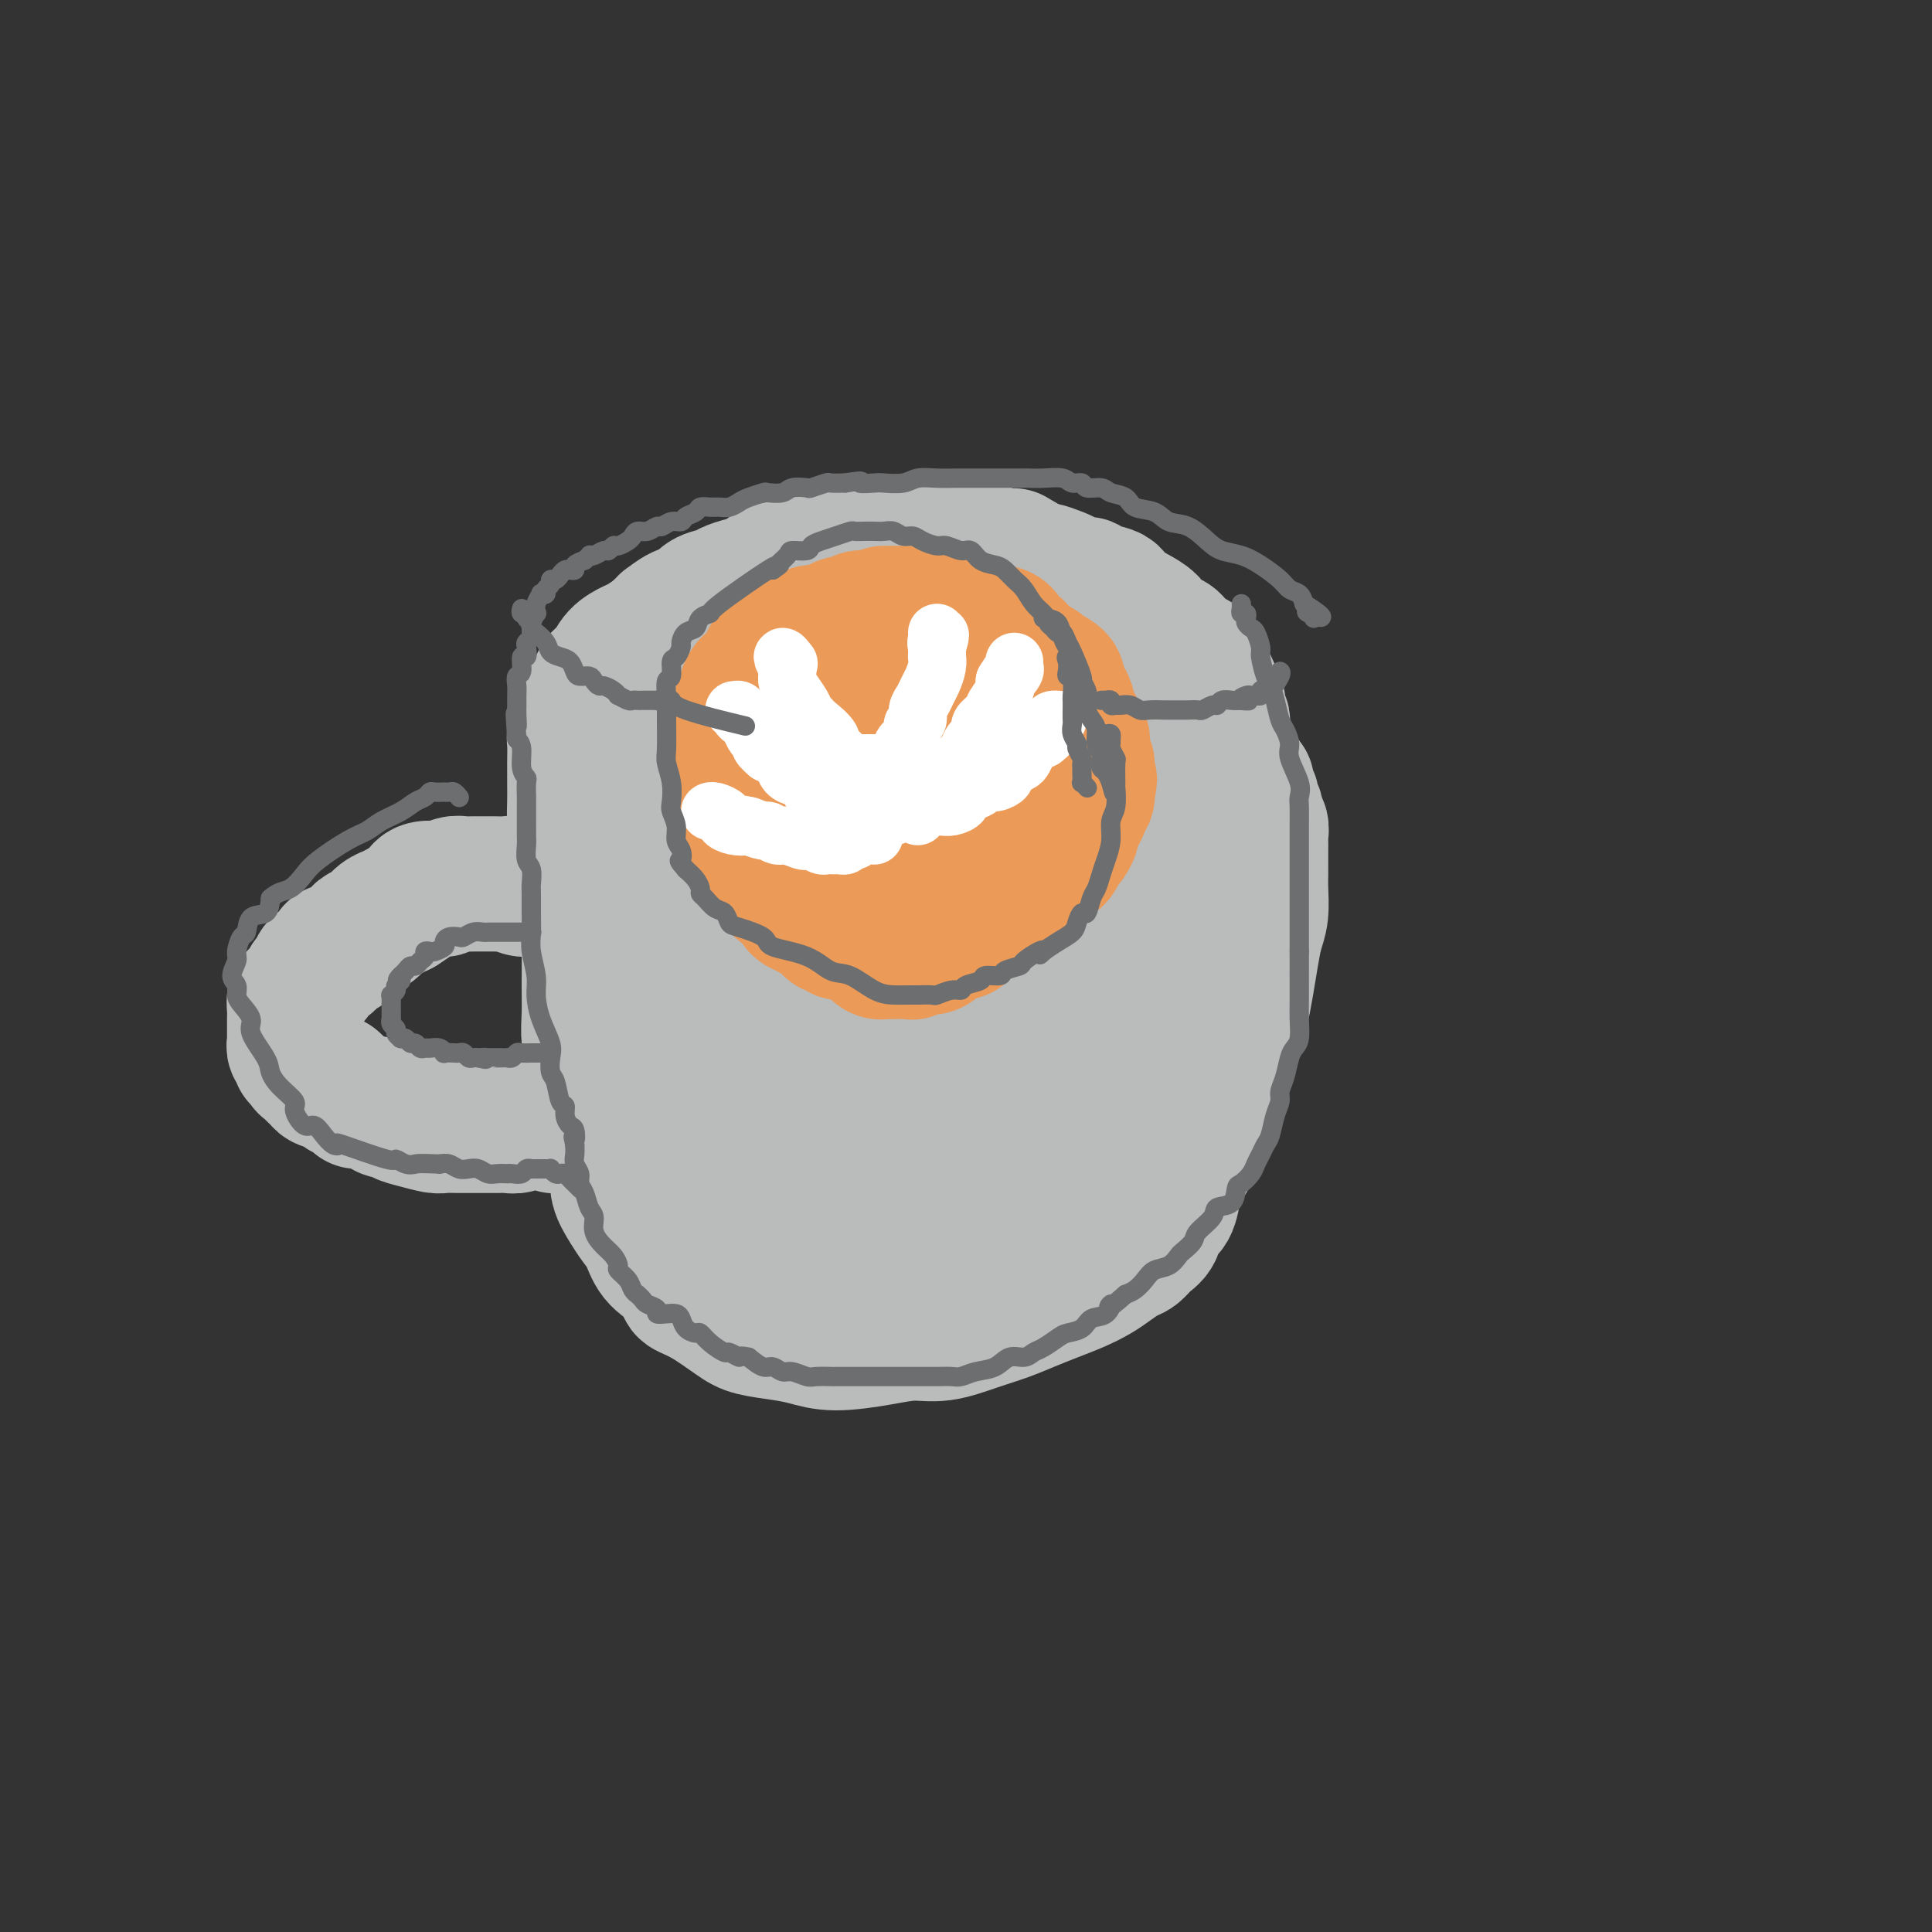 <svg viewBox='0 0 400 400' version='1.1' xmlns='http://www.w3.org/2000/svg' xmlns:xlink='http://www.w3.org/1999/xlink'><rect x="0" y="0" width="400" height="400" fill="#333333" stroke="none"/><g fill='none' stroke='#BABBBB' stroke-width='28' stroke-linecap='round' stroke-linejoin='round'><path d='M127,157c0.420,0.322 0.841,0.644 1,1c0.159,0.356 0.058,0.747 0,1c-0.058,0.253 -0.071,0.370 0,1c0.071,0.630 0.226,1.775 0,2c-0.226,0.225 -0.834,-0.469 -1,0c-0.166,0.469 0.109,2.102 0,3c-0.109,0.898 -0.603,1.060 -1,2c-0.397,0.940 -0.699,2.656 -1,4c-0.301,1.344 -0.603,2.316 -1,4c-0.397,1.684 -0.891,4.080 -1,6c-0.109,1.920 0.167,3.362 0,5c-0.167,1.638 -0.778,3.471 -1,5c-0.222,1.529 -0.056,2.755 0,5c0.056,2.245 -0.000,5.511 0,8c0.000,2.489 0.056,4.203 0,6c-0.056,1.797 -0.222,3.677 0,5c0.222,1.323 0.833,2.090 1,4c0.167,1.910 -0.110,4.962 0,7c0.110,2.038 0.608,3.063 1,4c0.392,0.937 0.678,1.786 1,3c0.322,1.214 0.681,2.793 1,4c0.319,1.207 0.599,2.042 1,3c0.401,0.958 0.923,2.040 1,3c0.077,0.960 -0.290,1.797 0,3c0.290,1.203 1.238,2.773 2,4c0.762,1.227 1.338,2.112 2,3c0.662,0.888 1.409,1.777 2,3c0.591,1.223 1.026,2.778 2,4c0.974,1.222 2.487,2.111 4,3'/><path d='M140,263c2.153,3.472 1.534,3.651 2,4c0.466,0.349 2.017,0.867 4,2c1.983,1.133 4.399,2.883 6,4c1.601,1.117 2.387,1.603 4,2c1.613,0.397 4.054,0.705 6,1c1.946,0.295 3.396,0.578 5,1c1.604,0.422 3.362,0.983 6,1c2.638,0.017 6.158,-0.509 9,-1c2.842,-0.491 5.007,-0.947 7,-1c1.993,-0.053 3.813,0.295 6,0c2.187,-0.295 4.741,-1.234 7,-2c2.259,-0.766 4.222,-1.360 6,-2c1.778,-0.640 3.371,-1.326 5,-2c1.629,-0.674 3.294,-1.336 5,-2c1.706,-0.664 3.454,-1.329 5,-2c1.546,-0.671 2.889,-1.349 4,-2c1.111,-0.651 1.989,-1.275 3,-2c1.011,-0.725 2.154,-1.549 3,-2c0.846,-0.451 1.396,-0.527 2,-1c0.604,-0.473 1.262,-1.341 2,-2c0.738,-0.659 1.558,-1.108 2,-2c0.442,-0.892 0.508,-2.227 1,-3c0.492,-0.773 1.412,-0.986 2,-2c0.588,-1.014 0.844,-2.831 1,-4c0.156,-1.169 0.213,-1.692 1,-3c0.787,-1.308 2.305,-3.402 3,-5c0.695,-1.598 0.567,-2.702 1,-4c0.433,-1.298 1.425,-2.791 2,-4c0.575,-1.209 0.732,-2.133 1,-3c0.268,-0.867 0.648,-1.676 1,-3c0.352,-1.324 0.676,-3.162 1,-5'/><path d='M253,219c2.571,-6.039 1.998,-3.135 2,-3c0.002,0.135 0.578,-2.498 1,-4c0.422,-1.502 0.691,-1.874 1,-3c0.309,-1.126 0.657,-3.008 1,-5c0.343,-1.992 0.680,-4.095 1,-6c0.320,-1.905 0.622,-3.612 1,-5c0.378,-1.388 0.833,-2.458 1,-4c0.167,-1.542 0.045,-3.555 0,-5c-0.045,-1.445 -0.012,-2.322 0,-3c0.012,-0.678 0.004,-1.155 0,-2c-0.004,-0.845 -0.005,-2.057 0,-3c0.005,-0.943 0.016,-1.619 0,-2c-0.016,-0.381 -0.061,-0.469 0,-1c0.061,-0.531 0.226,-1.504 0,-2c-0.226,-0.496 -0.844,-0.514 -1,-1c-0.156,-0.486 0.151,-1.440 0,-2c-0.151,-0.560 -0.759,-0.727 -1,-1c-0.241,-0.273 -0.116,-0.652 0,-1c0.116,-0.348 0.223,-0.667 0,-1c-0.223,-0.333 -0.777,-0.682 -1,-1c-0.223,-0.318 -0.116,-0.607 0,-1c0.116,-0.393 0.241,-0.890 0,-1c-0.241,-0.110 -0.848,0.166 -1,0c-0.152,-0.166 0.151,-0.776 0,-1c-0.151,-0.224 -0.758,-0.064 -1,0c-0.242,0.064 -0.121,0.032 0,0'/><path d='M136,158c-0.001,0.333 -0.001,0.666 0,1c0.001,0.334 0.004,0.670 0,1c-0.004,0.330 -0.016,0.652 0,1c0.016,0.348 0.060,0.720 0,1c-0.060,0.280 -0.223,0.469 0,1c0.223,0.531 0.833,1.404 1,2c0.167,0.596 -0.110,0.915 0,2c0.110,1.085 0.606,2.937 1,4c0.394,1.063 0.687,1.338 1,2c0.313,0.662 0.648,1.712 1,3c0.352,1.288 0.723,2.813 1,4c0.277,1.187 0.461,2.036 1,3c0.539,0.964 1.432,2.042 2,3c0.568,0.958 0.811,1.794 1,3c0.189,1.206 0.326,2.780 1,4c0.674,1.220 1.887,2.085 3,3c1.113,0.915 2.126,1.881 3,3c0.874,1.119 1.610,2.393 2,3c0.390,0.607 0.434,0.548 1,1c0.566,0.452 1.653,1.414 3,2c1.347,0.586 2.955,0.795 4,1c1.045,0.205 1.529,0.404 3,1c1.471,0.596 3.930,1.588 6,2c2.070,0.412 3.751,0.244 6,0c2.249,-0.244 5.067,-0.566 8,-1c2.933,-0.434 5.981,-0.981 9,-2c3.019,-1.019 6.010,-2.509 9,-4'/><path d='M203,202c5.777,-1.699 7.221,-2.447 9,-3c1.779,-0.553 3.894,-0.911 6,-2c2.106,-1.089 4.202,-2.907 6,-4c1.798,-1.093 3.296,-1.459 5,-2c1.704,-0.541 3.613,-1.257 5,-2c1.387,-0.743 2.253,-1.512 3,-2c0.747,-0.488 1.375,-0.693 2,-1c0.625,-0.307 1.246,-0.714 2,-1c0.754,-0.286 1.641,-0.452 2,-1c0.359,-0.548 0.191,-1.480 0,-2c-0.191,-0.520 -0.406,-0.628 0,-1c0.406,-0.372 1.433,-1.007 2,-2c0.567,-0.993 0.673,-2.342 1,-3c0.327,-0.658 0.876,-0.624 1,-1c0.124,-0.376 -0.178,-1.161 0,-2c0.178,-0.839 0.836,-1.732 1,-2c0.164,-0.268 -0.166,0.089 0,0c0.166,-0.089 0.829,-0.624 1,-1c0.171,-0.376 -0.150,-0.595 0,-1c0.150,-0.405 0.769,-0.998 1,-1c0.231,-0.002 0.072,0.587 0,1c-0.072,0.413 -0.058,0.650 0,1c0.058,0.350 0.159,0.814 0,1c-0.159,0.186 -0.580,0.093 -1,0'/><path d='M249,171c1.018,-1.577 -0.436,1.481 -1,3c-0.564,1.519 -0.237,1.497 0,2c0.237,0.503 0.385,1.529 0,3c-0.385,1.471 -1.302,3.386 -2,5c-0.698,1.614 -1.176,2.928 -2,5c-0.824,2.072 -1.992,4.903 -3,7c-1.008,2.097 -1.854,3.460 -3,6c-1.146,2.540 -2.591,6.258 -4,9c-1.409,2.742 -2.781,4.509 -4,6c-1.219,1.491 -2.284,2.708 -3,4c-0.716,1.292 -1.084,2.659 -2,4c-0.916,1.341 -2.379,2.654 -3,3c-0.621,0.346 -0.401,-0.276 -1,0c-0.599,0.276 -2.017,1.450 -3,2c-0.983,0.550 -1.532,0.477 -2,1c-0.468,0.523 -0.855,1.642 -2,2c-1.145,0.358 -3.046,-0.044 -4,0c-0.954,0.044 -0.959,0.534 -2,1c-1.041,0.466 -3.117,0.910 -5,1c-1.883,0.090 -3.573,-0.172 -5,0c-1.427,0.172 -2.590,0.779 -4,1c-1.410,0.221 -3.065,0.055 -5,0c-1.935,-0.055 -4.149,0.000 -6,0c-1.851,-0.000 -3.339,-0.055 -5,0c-1.661,0.055 -3.497,0.221 -5,0c-1.503,-0.221 -2.675,-0.828 -4,-1c-1.325,-0.172 -2.802,0.092 -4,0c-1.198,-0.092 -2.115,-0.540 -3,-1c-0.885,-0.460 -1.738,-0.931 -3,-1c-1.262,-0.069 -2.932,0.266 -4,0c-1.068,-0.266 -1.534,-1.133 -2,-2'/><path d='M153,231c-3.725,-1.187 -3.036,-1.656 -3,-2c0.036,-0.344 -0.579,-0.564 -1,-1c-0.421,-0.436 -0.646,-1.086 -1,-2c-0.354,-0.914 -0.836,-2.090 -1,-3c-0.164,-0.910 -0.011,-1.554 0,-2c0.011,-0.446 -0.119,-0.695 0,-1c0.119,-0.305 0.486,-0.666 1,-1c0.514,-0.334 1.175,-0.643 2,-1c0.825,-0.357 1.815,-0.764 4,-1c2.185,-0.236 5.566,-0.301 9,0c3.434,0.301 6.922,0.970 10,2c3.078,1.030 5.747,2.423 8,4c2.253,1.577 4.089,3.340 6,5c1.911,1.660 3.895,3.219 5,5c1.105,1.781 1.330,3.785 2,6c0.670,2.215 1.783,4.641 2,7c0.217,2.359 -0.464,4.652 -1,7c-0.536,2.348 -0.928,4.751 -2,7c-1.072,2.249 -2.822,4.343 -5,6c-2.178,1.657 -4.782,2.877 -7,4c-2.218,1.123 -4.051,2.148 -8,2c-3.949,-0.148 -10.016,-1.468 -13,-2c-2.984,-0.532 -2.887,-0.275 -5,-2c-2.113,-1.725 -6.438,-5.432 -9,-8c-2.562,-2.568 -3.361,-3.998 -4,-5c-0.639,-1.002 -1.119,-1.577 -1,-4c0.119,-2.423 0.836,-6.693 2,-10c1.164,-3.307 2.776,-5.649 5,-8c2.224,-2.351 5.060,-4.710 8,-7c2.940,-2.290 5.983,-4.511 9,-6c3.017,-1.489 6.009,-2.244 9,-3'/><path d='M174,217c5.945,-2.905 7.807,-2.168 10,-2c2.193,0.168 4.718,-0.233 7,0c2.282,0.233 4.320,1.100 6,2c1.680,0.900 3.000,1.831 4,3c1.000,1.169 1.680,2.574 2,4c0.320,1.426 0.281,2.873 0,5c-0.281,2.127 -0.805,4.936 -2,7c-1.195,2.064 -3.060,3.385 -5,5c-1.940,1.615 -3.954,3.525 -6,5c-2.046,1.475 -4.122,2.516 -7,3c-2.878,0.484 -6.557,0.410 -9,0c-2.443,-0.410 -3.651,-1.158 -5,-3c-1.349,-1.842 -2.838,-4.779 -3,-7c-0.162,-2.221 1.003,-3.725 2,-6c0.997,-2.275 1.827,-5.322 4,-8c2.173,-2.678 5.690,-4.988 9,-7c3.310,-2.012 6.414,-3.725 9,-5c2.586,-1.275 4.653,-2.112 9,-2c4.347,0.112 10.973,1.175 14,2c3.027,0.825 2.455,1.413 2,2c-0.455,0.587 -0.791,1.171 1,3c1.791,1.829 5.710,4.901 3,10c-2.710,5.099 -12.049,12.224 -16,15c-3.951,2.776 -2.515,1.203 -3,1c-0.485,-0.203 -2.891,0.965 -6,2c-3.109,1.035 -6.923,1.938 -10,2c-3.077,0.062 -5.418,-0.715 -7,-1c-1.582,-0.285 -2.403,-0.076 -3,-1c-0.597,-0.924 -0.968,-2.979 0,-5c0.968,-2.021 3.277,-4.006 6,-6c2.723,-1.994 5.862,-3.997 9,-6'/><path d='M189,229c3.679,-2.476 5.375,-2.667 11,-3c5.625,-0.333 15.179,-0.810 19,-1c3.821,-0.190 1.911,-0.095 0,0'/><path d='M181,270c0.070,-0.401 0.140,-0.803 0,-2c-0.140,-1.197 -0.490,-3.190 -1,-4c-0.510,-0.810 -1.178,-0.437 -1,-4c0.178,-3.563 1.203,-11.061 2,-16c0.797,-4.939 1.366,-7.317 5,-11c3.634,-3.683 10.334,-8.670 13,-11c2.666,-2.330 1.297,-2.003 4,-2c2.703,0.003 9.477,-0.319 13,0c3.523,0.319 3.795,1.278 6,4c2.205,2.722 6.344,7.206 8,9c1.656,1.794 0.828,0.897 0,0'/><path d='M208,243c0.029,-0.966 0.057,-1.933 0,-2c-0.057,-0.067 -0.200,0.765 0,0c0.200,-0.765 0.742,-3.127 2,-5c1.258,-1.873 3.230,-3.256 5,-5c1.770,-1.744 3.338,-3.848 5,-5c1.662,-1.152 3.419,-1.352 5,-2c1.581,-0.648 2.985,-1.743 4,-2c1.015,-0.257 1.642,0.326 2,1c0.358,0.674 0.448,1.440 0,3c-0.448,1.560 -1.434,3.912 -3,6c-1.566,2.088 -3.711,3.910 -6,6c-2.289,2.090 -4.724,4.448 -7,6c-2.276,1.552 -4.395,2.298 -7,3c-2.605,0.702 -5.695,1.361 -8,2c-2.305,0.639 -3.826,1.257 -6,1c-2.174,-0.257 -5.002,-1.389 -7,-2c-1.998,-0.611 -3.165,-0.702 -4,-1c-0.835,-0.298 -1.336,-0.802 -2,-1c-0.664,-0.198 -1.491,-0.091 -2,0c-0.509,0.091 -0.701,0.166 -1,0c-0.299,-0.166 -0.705,-0.572 -1,-1c-0.295,-0.428 -0.480,-0.877 -1,-1c-0.520,-0.123 -1.377,0.080 -2,0c-0.623,-0.080 -1.013,-0.444 -2,-1c-0.987,-0.556 -2.572,-1.304 -5,-2c-2.428,-0.696 -5.699,-1.341 -8,-2c-2.301,-0.659 -3.632,-1.331 -5,-2c-1.368,-0.669 -2.773,-1.334 -4,-2c-1.227,-0.666 -2.277,-1.333 -3,-2c-0.723,-0.667 -1.118,-1.333 -2,-2c-0.882,-0.667 -2.252,-1.333 -3,-2c-0.748,-0.667 -0.874,-1.333 -1,-2'/><path d='M141,227c-2.421,-1.855 -1.973,-1.493 -2,-2c-0.027,-0.507 -0.528,-1.883 -1,-3c-0.472,-1.117 -0.914,-1.974 -1,-3c-0.086,-1.026 0.185,-2.222 0,-3c-0.185,-0.778 -0.826,-1.140 -1,-2c-0.174,-0.860 0.120,-2.219 0,-3c-0.120,-0.781 -0.653,-0.986 -1,-2c-0.347,-1.014 -0.508,-2.838 -1,-4c-0.492,-1.162 -1.313,-1.662 -2,-3c-0.687,-1.338 -1.238,-3.513 -2,-5c-0.762,-1.487 -1.733,-2.286 -2,-3c-0.267,-0.714 0.171,-1.342 0,-2c-0.171,-0.658 -0.950,-1.347 -2,-3c-1.050,-1.653 -2.373,-4.269 -3,-6c-0.627,-1.731 -0.560,-2.577 -1,-4c-0.440,-1.423 -1.386,-3.422 -2,-5c-0.614,-1.578 -0.896,-2.734 -1,-4c-0.104,-1.266 -0.029,-2.642 0,-4c0.029,-1.358 0.011,-2.698 0,-4c-0.011,-1.302 -0.015,-2.565 0,-4c0.015,-1.435 0.050,-3.041 0,-4c-0.050,-0.959 -0.183,-1.272 0,-2c0.183,-0.728 0.682,-1.871 1,-3c0.318,-1.129 0.454,-2.245 1,-3c0.546,-0.755 1.501,-1.148 2,-2c0.499,-0.852 0.542,-2.164 1,-3c0.458,-0.836 1.333,-1.196 2,-2c0.667,-0.804 1.127,-2.050 2,-3c0.873,-0.950 2.158,-1.602 3,-2c0.842,-0.398 1.241,-0.542 2,-1c0.759,-0.458 1.880,-1.229 3,-2'/><path d='M136,131c2.635,-2.661 1.721,-1.812 2,-2c0.279,-0.188 1.750,-1.412 3,-2c1.250,-0.588 2.277,-0.539 3,-1c0.723,-0.461 1.141,-1.432 2,-2c0.859,-0.568 2.158,-0.734 3,-1c0.842,-0.266 1.227,-0.632 2,-1c0.773,-0.368 1.935,-0.739 3,-1c1.065,-0.261 2.032,-0.414 3,-1c0.968,-0.586 1.936,-1.606 3,-2c1.064,-0.394 2.224,-0.162 3,0c0.776,0.162 1.167,0.255 2,0c0.833,-0.255 2.109,-0.857 3,-1c0.891,-0.143 1.397,0.172 2,0c0.603,-0.172 1.303,-0.831 2,-1c0.697,-0.169 1.390,0.151 2,0c0.610,-0.151 1.135,-0.772 2,-1c0.865,-0.228 2.068,-0.061 3,0c0.932,0.061 1.591,0.016 2,0c0.409,-0.016 0.566,-0.004 1,0c0.434,0.004 1.145,0.001 2,0c0.855,-0.001 1.853,-0.001 3,0c1.147,0.001 2.443,0.004 3,0c0.557,-0.004 0.376,-0.015 1,0c0.624,0.015 2.054,0.055 3,0c0.946,-0.055 1.407,-0.207 2,0c0.593,0.207 1.318,0.773 2,1c0.682,0.227 1.321,0.116 2,0c0.679,-0.116 1.399,-0.237 2,0c0.601,0.237 1.085,0.833 2,1c0.915,0.167 2.261,-0.095 3,0c0.739,0.095 0.869,0.548 1,1'/><path d='M208,118c5.607,0.456 3.624,0.097 3,0c-0.624,-0.097 0.112,0.068 1,0c0.888,-0.068 1.930,-0.369 3,0c1.070,0.369 2.169,1.407 3,2c0.831,0.593 1.395,0.740 2,1c0.605,0.260 1.251,0.632 2,1c0.749,0.368 1.602,0.731 2,1c0.398,0.269 0.343,0.443 1,1c0.657,0.557 2.026,1.496 3,2c0.974,0.504 1.551,0.572 2,1c0.449,0.428 0.768,1.217 1,2c0.232,0.783 0.375,1.561 1,2c0.625,0.439 1.730,0.539 2,1c0.270,0.461 -0.296,1.282 0,2c0.296,0.718 1.455,1.333 2,2c0.545,0.667 0.475,1.386 1,2c0.525,0.614 1.646,1.124 2,2c0.354,0.876 -0.059,2.118 0,3c0.059,0.882 0.589,1.405 1,2c0.411,0.595 0.701,1.261 1,2c0.299,0.739 0.605,1.550 1,2c0.395,0.450 0.879,0.541 1,1c0.121,0.459 -0.123,1.288 0,2c0.123,0.712 0.611,1.306 1,2c0.389,0.694 0.679,1.486 1,2c0.321,0.514 0.675,0.750 1,1c0.325,0.250 0.623,0.515 1,1c0.377,0.485 0.833,1.192 1,2c0.167,0.808 0.045,1.718 0,2c-0.045,0.282 -0.013,-0.062 0,0c0.013,0.062 0.006,0.531 0,1'/><path d='M248,163c2.101,5.120 0.353,2.419 0,2c-0.353,-0.419 0.689,1.445 1,2c0.311,0.555 -0.109,-0.198 0,0c0.109,0.198 0.747,1.348 1,2c0.253,0.652 0.120,0.804 0,1c-0.120,0.196 -0.228,0.434 0,1c0.228,0.566 0.792,1.461 1,2c0.208,0.539 0.059,0.722 0,1c-0.059,0.278 -0.030,0.652 0,1c0.030,0.348 0.061,0.671 0,1c-0.061,0.329 -0.212,0.662 0,1c0.212,0.338 0.789,0.679 1,1c0.211,0.321 0.057,0.623 0,1c-0.057,0.377 -0.015,0.830 0,1c0.015,0.170 0.004,0.056 0,0c-0.004,-0.056 -0.001,-0.055 0,0c0.001,0.055 -0.001,0.165 0,0c0.001,-0.165 0.004,-0.606 0,-1c-0.004,-0.394 -0.015,-0.741 0,-1c0.015,-0.259 0.057,-0.429 0,-1c-0.057,-0.571 -0.212,-1.544 0,-2c0.212,-0.456 0.793,-0.394 1,-1c0.207,-0.606 0.042,-1.881 0,-3c-0.042,-1.119 0.040,-2.084 0,-3c-0.040,-0.916 -0.203,-1.785 0,-3c0.203,-1.215 0.772,-2.776 1,-4c0.228,-1.224 0.114,-2.112 0,-3'/><path d='M254,158c0.369,-3.985 0.291,-3.448 0,-4c-0.291,-0.552 -0.796,-2.193 -1,-3c-0.204,-0.807 -0.106,-0.779 0,-1c0.106,-0.221 0.221,-0.689 0,-1c-0.221,-0.311 -0.776,-0.463 -1,-1c-0.224,-0.537 -0.116,-1.457 0,-2c0.116,-0.543 0.239,-0.709 0,-1c-0.239,-0.291 -0.839,-0.707 -1,-1c-0.161,-0.293 0.116,-0.463 0,-1c-0.116,-0.537 -0.625,-1.439 -1,-2c-0.375,-0.561 -0.615,-0.779 -1,-1c-0.385,-0.221 -0.914,-0.444 -1,-1c-0.086,-0.556 0.273,-1.444 0,-2c-0.273,-0.556 -1.177,-0.778 -2,-1c-0.823,-0.222 -1.567,-0.443 -2,-1c-0.433,-0.557 -0.557,-1.448 -1,-2c-0.443,-0.552 -1.206,-0.764 -2,-1c-0.794,-0.236 -1.618,-0.496 -2,-1c-0.382,-0.504 -0.323,-1.252 -1,-2c-0.677,-0.748 -2.091,-1.495 -3,-2c-0.909,-0.505 -1.314,-0.766 -2,-1c-0.686,-0.234 -1.654,-0.440 -2,-1c-0.346,-0.560 -0.071,-1.474 -1,-2c-0.929,-0.526 -3.063,-0.666 -4,-1c-0.937,-0.334 -0.679,-0.864 -1,-1c-0.321,-0.136 -1.223,0.122 -2,0c-0.777,-0.122 -1.429,-0.624 -2,-1c-0.571,-0.376 -1.060,-0.627 -2,-1c-0.940,-0.373 -2.330,-0.870 -3,-1c-0.670,-0.130 -0.620,0.106 -1,0c-0.380,-0.106 -1.190,-0.553 -2,-1'/><path d='M213,117c-5.458,-3.178 -2.602,-1.622 -2,-1c0.602,0.622 -1.051,0.310 -2,0c-0.949,-0.310 -1.196,-0.618 -2,-1c-0.804,-0.382 -2.165,-0.838 -3,-1c-0.835,-0.162 -1.143,-0.029 -2,0c-0.857,0.029 -2.264,-0.044 -3,0c-0.736,0.044 -0.802,0.207 -2,0c-1.198,-0.207 -3.529,-0.784 -5,-1c-1.471,-0.216 -2.084,-0.073 -3,0c-0.916,0.073 -2.135,0.075 -3,0c-0.865,-0.075 -1.375,-0.227 -3,0c-1.625,0.227 -4.365,0.834 -6,1c-1.635,0.166 -2.166,-0.110 -3,0c-0.834,0.110 -1.971,0.606 -3,1c-1.029,0.394 -1.951,0.687 -3,1c-1.049,0.313 -2.225,0.648 -3,1c-0.775,0.352 -1.148,0.723 -2,1c-0.852,0.277 -2.181,0.459 -3,1c-0.819,0.541 -1.126,1.439 -2,2c-0.874,0.561 -2.313,0.783 -3,1c-0.687,0.217 -0.622,0.430 -1,1c-0.378,0.570 -1.201,1.499 -2,2c-0.799,0.501 -1.576,0.574 -2,1c-0.424,0.426 -0.495,1.203 -1,2c-0.505,0.797 -1.445,1.613 -2,2c-0.555,0.387 -0.726,0.344 -1,1c-0.274,0.656 -0.651,2.010 -1,3c-0.349,0.990 -0.671,1.616 -1,2c-0.329,0.384 -0.666,0.526 -1,1c-0.334,0.474 -0.667,1.278 -1,2c-0.333,0.722 -0.667,1.361 -1,2'/><path d='M141,141c-2.345,3.054 -1.206,1.190 -1,1c0.206,-0.190 -0.519,1.296 -1,2c-0.481,0.704 -0.717,0.626 -1,1c-0.283,0.374 -0.615,1.199 -1,2c-0.385,0.801 -0.825,1.577 -1,2c-0.175,0.423 -0.086,0.493 0,1c0.086,0.507 0.168,1.453 0,2c-0.168,0.547 -0.585,0.696 -1,1c-0.415,0.304 -0.829,0.763 -1,1c-0.171,0.237 -0.098,0.251 0,1c0.098,0.749 0.222,2.232 0,3c-0.222,0.768 -0.792,0.821 -1,1c-0.208,0.179 -0.056,0.485 0,1c0.056,0.515 0.015,1.239 0,2c-0.015,0.761 -0.004,1.559 0,2c0.004,0.441 0.001,0.527 0,1c-0.001,0.473 -0.000,1.334 0,2c0.000,0.666 0.000,1.137 0,2c-0.000,0.863 -0.001,2.118 0,3c0.001,0.882 0.004,1.391 0,2c-0.004,0.609 -0.015,1.318 0,2c0.015,0.682 0.056,1.336 0,2c-0.056,0.664 -0.207,1.337 0,2c0.207,0.663 0.774,1.314 1,2c0.226,0.686 0.112,1.406 0,2c-0.112,0.594 -0.223,1.061 0,2c0.223,0.939 0.778,2.351 1,3c0.222,0.649 0.111,0.535 0,1c-0.111,0.465 -0.222,1.510 0,2c0.222,0.490 0.778,0.426 1,1c0.222,0.574 0.111,1.787 0,3'/><path d='M136,196c0.459,5.253 0.108,1.386 0,1c-0.108,-0.386 0.027,2.708 0,4c-0.027,1.292 -0.218,0.783 0,1c0.218,0.217 0.843,1.161 1,2c0.157,0.839 -0.154,1.573 0,2c0.154,0.427 0.773,0.547 1,1c0.227,0.453 0.061,1.239 0,2c-0.061,0.761 -0.017,1.495 0,2c0.017,0.505 0.006,0.780 0,1c-0.006,0.220 -0.006,0.386 0,1c0.006,0.614 0.017,1.678 0,2c-0.017,0.322 -0.061,-0.096 0,0c0.061,0.096 0.226,0.706 0,1c-0.226,0.294 -0.845,0.273 -1,0c-0.155,-0.273 0.154,-0.798 0,-1c-0.154,-0.202 -0.772,-0.083 -1,0c-0.228,0.083 -0.065,0.128 0,0c0.065,-0.128 0.032,-0.429 0,-1c-0.032,-0.571 -0.064,-1.410 0,-2c0.064,-0.590 0.225,-0.930 0,-1c-0.225,-0.070 -0.834,0.131 -1,0c-0.166,-0.131 0.113,-0.595 0,-1c-0.113,-0.405 -0.618,-0.752 -1,-1c-0.382,-0.248 -0.641,-0.399 -1,-1c-0.359,-0.601 -0.817,-1.653 -1,-2c-0.183,-0.347 -0.090,0.010 0,0c0.090,-0.010 0.178,-0.387 0,-1c-0.178,-0.613 -0.622,-1.461 -1,-2c-0.378,-0.539 -0.689,-0.770 -1,-1'/><path d='M130,202c-1.193,-2.206 -0.175,-1.221 0,-1c0.175,0.221 -0.492,-0.322 -1,-1c-0.508,-0.678 -0.857,-1.491 -1,-2c-0.143,-0.509 -0.080,-0.714 0,-1c0.080,-0.286 0.176,-0.654 0,-1c-0.176,-0.346 -0.625,-0.669 -1,-1c-0.375,-0.331 -0.677,-0.671 -1,-1c-0.323,-0.329 -0.668,-0.647 -1,-1c-0.332,-0.353 -0.652,-0.742 -1,-1c-0.348,-0.258 -0.725,-0.384 -1,-1c-0.275,-0.616 -0.448,-1.723 -1,-2c-0.552,-0.277 -1.485,0.276 -2,0c-0.515,-0.276 -0.613,-1.381 -1,-2c-0.387,-0.619 -1.062,-0.753 -2,-1c-0.938,-0.247 -2.139,-0.606 -3,-1c-0.861,-0.394 -1.381,-0.824 -2,-1c-0.619,-0.176 -1.339,-0.100 -2,0c-0.661,0.100 -1.265,0.223 -2,0c-0.735,-0.223 -1.600,-0.792 -2,-1c-0.400,-0.208 -0.334,-0.056 -1,0c-0.666,0.056 -2.065,0.014 -3,0c-0.935,-0.014 -1.407,-0.000 -2,0c-0.593,0.000 -1.309,-0.014 -2,0c-0.691,0.014 -1.358,0.055 -2,0c-0.642,-0.055 -1.257,-0.208 -2,0c-0.743,0.208 -1.612,0.776 -2,1c-0.388,0.224 -0.295,0.104 -1,0c-0.705,-0.104 -2.210,-0.193 -3,0c-0.790,0.193 -0.867,0.667 -1,1c-0.133,0.333 -0.324,0.524 -1,1c-0.676,0.476 -1.838,1.238 -3,2'/><path d='M83,188c-2.058,0.968 -1.702,0.888 -2,1c-0.298,0.112 -1.248,0.415 -2,1c-0.752,0.585 -1.304,1.453 -2,2c-0.696,0.547 -1.535,0.771 -2,1c-0.465,0.229 -0.557,0.461 -1,1c-0.443,0.539 -1.236,1.386 -2,2c-0.764,0.614 -1.500,0.995 -2,1c-0.500,0.005 -0.764,-0.364 -1,0c-0.236,0.364 -0.445,1.463 -1,2c-0.555,0.537 -1.458,0.511 -2,1c-0.542,0.489 -0.723,1.492 -1,2c-0.277,0.508 -0.648,0.520 -1,1c-0.352,0.480 -0.683,1.428 -1,2c-0.317,0.572 -0.621,0.767 -1,1c-0.379,0.233 -0.834,0.504 -1,1c-0.166,0.496 -0.044,1.218 0,2c0.044,0.782 0.011,1.624 0,2c-0.011,0.376 0.001,0.285 0,1c-0.001,0.715 -0.015,2.234 0,3c0.015,0.766 0.061,0.779 0,1c-0.061,0.221 -0.227,0.650 0,1c0.227,0.350 0.848,0.619 1,1c0.152,0.381 -0.166,0.872 0,1c0.166,0.128 0.814,-0.106 1,0c0.186,0.106 -0.091,0.553 0,1c0.091,0.447 0.548,0.894 1,1c0.452,0.106 0.897,-0.129 1,0c0.103,0.129 -0.137,0.622 0,1c0.137,0.378 0.652,0.640 1,1c0.348,0.360 0.528,0.817 1,1c0.472,0.183 1.236,0.091 2,0'/><path d='M69,224c1.318,1.168 1.113,1.087 1,1c-0.113,-0.087 -0.136,-0.182 0,0c0.136,0.182 0.429,0.640 1,1c0.571,0.360 1.419,0.622 2,1c0.581,0.378 0.895,0.871 1,1c0.105,0.129 0.002,-0.106 1,0c0.998,0.106 3.098,0.553 4,1c0.902,0.447 0.606,0.894 1,1c0.394,0.106 1.480,-0.129 2,0c0.520,0.129 0.475,0.623 1,1c0.525,0.377 1.619,0.637 3,1c1.381,0.363 3.049,0.829 4,1c0.951,0.171 1.185,0.046 2,0c0.815,-0.046 2.210,-0.013 3,0c0.790,0.013 0.974,0.004 2,0c1.026,-0.004 2.893,-0.005 4,0c1.107,0.005 1.452,0.015 2,0c0.548,-0.015 1.297,-0.057 2,0c0.703,0.057 1.359,0.211 2,0c0.641,-0.211 1.266,-0.789 2,-1c0.734,-0.211 1.576,-0.057 2,0c0.424,0.057 0.430,0.016 1,0c0.570,-0.016 1.704,-0.009 2,0c0.296,0.009 -0.245,0.019 0,0c0.245,-0.019 1.277,-0.068 2,0c0.723,0.068 1.136,0.253 1,0c-0.136,-0.253 -0.820,-0.944 -1,-1c-0.180,-0.056 0.144,0.523 0,1c-0.144,0.477 -0.755,0.850 -1,1c-0.245,0.150 -0.122,0.075 0,0'/></g>
<g fill='none' stroke='#EC9A57' stroke-width='28' stroke-linecap='round' stroke-linejoin='round'><path d='M175,193c-0.444,0.111 -0.889,0.222 -1,0c-0.111,-0.222 0.110,-0.777 0,-1c-0.110,-0.223 -0.553,-0.115 -1,0c-0.447,0.115 -0.898,0.237 -1,0c-0.102,-0.237 0.146,-0.833 0,-1c-0.146,-0.167 -0.687,0.095 -1,0c-0.313,-0.095 -0.397,-0.548 -1,-1c-0.603,-0.452 -1.723,-0.903 -2,-1c-0.277,-0.097 0.290,0.160 0,0c-0.290,-0.160 -1.438,-0.738 -2,-1c-0.562,-0.262 -0.537,-0.207 -1,-1c-0.463,-0.793 -1.415,-2.435 -2,-3c-0.585,-0.565 -0.805,-0.053 -1,0c-0.195,0.053 -0.367,-0.352 -1,-1c-0.633,-0.648 -1.727,-1.540 -2,-2c-0.273,-0.460 0.277,-0.489 0,-1c-0.277,-0.511 -1.380,-1.502 -2,-2c-0.620,-0.498 -0.758,-0.501 -1,-1c-0.242,-0.499 -0.587,-1.495 -1,-2c-0.413,-0.505 -0.894,-0.521 -1,-1c-0.106,-0.479 0.164,-1.423 0,-2c-0.164,-0.577 -0.762,-0.787 -1,-1c-0.238,-0.213 -0.115,-0.428 0,-1c0.115,-0.572 0.223,-1.500 0,-2c-0.223,-0.500 -0.778,-0.571 -1,-1c-0.222,-0.429 -0.111,-1.214 0,-2'/><path d='M152,165c-1.083,-2.872 -0.290,-2.054 0,-2c0.290,0.054 0.078,-0.658 0,-1c-0.078,-0.342 -0.022,-0.313 0,-1c0.022,-0.687 0.010,-2.090 0,-3c-0.010,-0.910 -0.016,-1.328 0,-2c0.016,-0.672 0.056,-1.598 0,-2c-0.056,-0.402 -0.207,-0.279 0,-1c0.207,-0.721 0.773,-2.285 1,-3c0.227,-0.715 0.115,-0.580 0,-1c-0.115,-0.420 -0.234,-1.394 0,-2c0.234,-0.606 0.822,-0.845 1,-1c0.178,-0.155 -0.053,-0.226 0,-1c0.053,-0.774 0.392,-2.253 1,-3c0.608,-0.747 1.485,-0.763 2,-1c0.515,-0.237 0.666,-0.693 1,-1c0.334,-0.307 0.849,-0.463 1,-1c0.151,-0.537 -0.062,-1.453 0,-2c0.062,-0.547 0.401,-0.724 1,-1c0.599,-0.276 1.459,-0.652 2,-1c0.541,-0.348 0.764,-0.668 1,-1c0.236,-0.332 0.487,-0.677 1,-1c0.513,-0.323 1.288,-0.625 2,-1c0.712,-0.375 1.359,-0.822 2,-1c0.641,-0.178 1.275,-0.085 2,0c0.725,0.085 1.541,0.163 2,0c0.459,-0.163 0.560,-0.565 1,-1c0.440,-0.435 1.217,-0.901 2,-1c0.783,-0.099 1.571,0.169 2,0c0.429,-0.169 0.500,-0.776 1,-1c0.500,-0.224 1.429,-0.064 2,0c0.571,0.064 0.786,0.032 1,0'/><path d='M181,128c3.036,-1.000 2.127,-1.000 2,-1c-0.127,0.000 0.529,0.000 1,0c0.471,-0.000 0.756,-0.000 1,0c0.244,0.000 0.447,0.000 1,0c0.553,-0.000 1.456,-0.000 2,0c0.544,0.000 0.728,0.000 1,0c0.272,-0.000 0.630,-0.001 1,0c0.370,0.001 0.751,0.004 1,0c0.249,-0.004 0.367,-0.015 1,0c0.633,0.015 1.780,0.055 2,0c0.220,-0.055 -0.489,-0.207 0,0c0.489,0.207 2.176,0.773 3,1c0.824,0.227 0.784,0.116 1,0c0.216,-0.116 0.688,-0.238 1,0c0.312,0.238 0.464,0.834 1,1c0.536,0.166 1.456,-0.100 2,0c0.544,0.100 0.710,0.566 1,1c0.290,0.434 0.703,0.837 1,1c0.297,0.163 0.479,0.085 1,0c0.521,-0.085 1.382,-0.178 2,0c0.618,0.178 0.993,0.626 1,1c0.007,0.374 -0.353,0.674 0,1c0.353,0.326 1.418,0.678 2,1c0.582,0.322 0.682,0.615 1,1c0.318,0.385 0.855,0.863 1,1c0.145,0.137 -0.102,-0.065 0,0c0.102,0.065 0.552,0.399 1,1c0.448,0.601 0.893,1.470 1,2c0.107,0.530 -0.125,0.719 0,1c0.125,0.281 0.607,0.652 1,1c0.393,0.348 0.696,0.674 1,1'/><path d='M216,142c1.409,2.312 0.430,2.593 0,3c-0.430,0.407 -0.311,0.939 0,1c0.311,0.061 0.815,-0.349 1,0c0.185,0.349 0.049,1.456 0,2c-0.049,0.544 -0.013,0.526 0,1c0.013,0.474 0.004,1.439 0,2c-0.004,0.561 -0.001,0.719 0,1c0.001,0.281 0.000,0.687 0,1c-0.000,0.313 0.000,0.534 0,1c-0.000,0.466 -0.000,1.176 0,2c0.000,0.824 0.001,1.762 0,2c-0.001,0.238 -0.004,-0.222 0,0c0.004,0.222 0.015,1.128 0,2c-0.015,0.872 -0.056,1.712 0,2c0.056,0.288 0.211,0.024 0,0c-0.211,-0.024 -0.786,0.191 -1,1c-0.214,0.809 -0.065,2.213 0,3c0.065,0.787 0.046,0.956 0,1c-0.046,0.044 -0.120,-0.038 0,0c0.120,0.038 0.435,0.195 0,1c-0.435,0.805 -1.619,2.257 -2,3c-0.381,0.743 0.042,0.776 0,1c-0.042,0.224 -0.550,0.637 -1,1c-0.450,0.363 -0.841,0.675 -1,1c-0.159,0.325 -0.084,0.665 0,1c0.084,0.335 0.177,0.667 0,1c-0.177,0.333 -0.625,0.667 -1,1c-0.375,0.333 -0.678,0.667 -1,1c-0.322,0.333 -0.663,0.667 -1,1c-0.337,0.333 -0.668,0.667 -1,1'/><path d='M208,180c-1.346,3.024 -0.211,1.585 0,1c0.211,-0.585 -0.502,-0.315 -1,0c-0.498,0.315 -0.781,0.676 -1,1c-0.219,0.324 -0.373,0.613 -1,1c-0.627,0.387 -1.726,0.873 -2,1c-0.274,0.127 0.279,-0.106 0,0c-0.279,0.106 -1.388,0.550 -2,1c-0.612,0.450 -0.727,0.904 -1,1c-0.273,0.096 -0.703,-0.167 -1,0c-0.297,0.167 -0.461,0.763 -1,1c-0.539,0.237 -1.454,0.116 -2,0c-0.546,-0.116 -0.724,-0.227 -1,0c-0.276,0.227 -0.652,0.793 -1,1c-0.348,0.207 -0.670,0.055 -1,0c-0.330,-0.055 -0.670,-0.014 -1,0c-0.330,0.014 -0.652,-0.000 -1,0c-0.348,0.000 -0.723,0.014 -1,0c-0.277,-0.014 -0.456,-0.055 -1,0c-0.544,0.055 -1.454,0.208 -2,0c-0.546,-0.208 -0.728,-0.777 -1,-1c-0.272,-0.223 -0.633,-0.102 -1,0c-0.367,0.102 -0.741,0.183 -1,0c-0.259,-0.183 -0.402,-0.630 -1,-1c-0.598,-0.370 -1.652,-0.663 -2,-1c-0.348,-0.337 0.008,-0.719 0,-1c-0.008,-0.281 -0.380,-0.460 -1,-1c-0.620,-0.540 -1.486,-1.440 -2,-2c-0.514,-0.560 -0.674,-0.779 -1,-1c-0.326,-0.221 -0.819,-0.444 -1,-1c-0.181,-0.556 -0.052,-1.445 0,-2c0.052,-0.555 0.026,-0.778 0,-1'/><path d='M176,176c-1.869,-1.974 -1.040,-0.909 -1,-1c0.040,-0.091 -0.707,-1.337 -1,-2c-0.293,-0.663 -0.132,-0.741 0,-1c0.132,-0.259 0.235,-0.699 0,-1c-0.235,-0.301 -0.809,-0.465 -1,-1c-0.191,-0.535 0.000,-1.443 0,-2c-0.000,-0.557 -0.193,-0.764 0,-1c0.193,-0.236 0.770,-0.501 1,-1c0.230,-0.499 0.113,-1.231 0,-2c-0.113,-0.769 -0.222,-1.574 0,-2c0.222,-0.426 0.777,-0.471 1,-1c0.223,-0.529 0.116,-1.541 0,-2c-0.116,-0.459 -0.241,-0.364 0,-1c0.241,-0.636 0.847,-2.004 1,-3c0.153,-0.996 -0.146,-1.619 0,-2c0.146,-0.381 0.739,-0.521 1,-1c0.261,-0.479 0.191,-1.297 1,-2c0.809,-0.703 2.496,-1.291 3,-2c0.504,-0.709 -0.174,-1.538 0,-2c0.174,-0.462 1.199,-0.558 2,-1c0.801,-0.442 1.378,-1.232 2,-2c0.622,-0.768 1.288,-1.515 2,-2c0.712,-0.485 1.471,-0.708 2,-1c0.529,-0.292 0.827,-0.652 1,-1c0.173,-0.348 0.221,-0.686 1,-1c0.779,-0.314 2.288,-0.606 3,-1c0.712,-0.394 0.627,-0.890 1,-1c0.373,-0.110 1.203,0.166 2,0c0.797,-0.166 1.561,-0.776 2,-1c0.439,-0.224 0.554,-0.064 1,0c0.446,0.064 1.223,0.032 2,0'/><path d='M202,135c2.516,-0.683 1.305,0.608 1,1c-0.305,0.392 0.297,-0.117 1,0c0.703,0.117 1.508,0.858 2,1c0.492,0.142 0.671,-0.315 1,0c0.329,0.315 0.809,1.401 1,2c0.191,0.599 0.093,0.710 0,1c-0.093,0.290 -0.183,0.759 0,1c0.183,0.241 0.637,0.252 1,1c0.363,0.748 0.633,2.231 1,3c0.367,0.769 0.830,0.824 1,1c0.170,0.176 0.046,0.473 0,1c-0.046,0.527 -0.014,1.285 0,2c0.014,0.715 0.011,1.387 0,2c-0.011,0.613 -0.028,1.167 0,2c0.028,0.833 0.103,1.946 0,3c-0.103,1.054 -0.382,2.048 -1,3c-0.618,0.952 -1.573,1.860 -2,3c-0.427,1.140 -0.326,2.511 -1,4c-0.674,1.489 -2.123,3.095 -3,4c-0.877,0.905 -1.183,1.108 -2,2c-0.817,0.892 -2.144,2.474 -3,3c-0.856,0.526 -1.241,-0.005 -2,0c-0.759,0.005 -1.891,0.547 -3,1c-1.109,0.453 -2.196,0.816 -3,1c-0.804,0.184 -1.326,0.190 -2,0c-0.674,-0.190 -1.500,-0.575 -2,-1c-0.500,-0.425 -0.673,-0.890 -1,-1c-0.327,-0.110 -0.809,0.136 -1,0c-0.191,-0.136 -0.090,-0.652 0,-1c0.090,-0.348 0.169,-0.528 0,-1c-0.169,-0.472 -0.584,-1.236 -1,-2'/><path d='M184,171c-0.843,-0.995 0.551,-0.484 1,-1c0.449,-0.516 -0.046,-2.059 0,-3c0.046,-0.941 0.633,-1.281 1,-2c0.367,-0.719 0.512,-1.817 1,-3c0.488,-1.183 1.318,-2.449 2,-3c0.682,-0.551 1.217,-0.385 2,-1c0.783,-0.615 1.816,-2.011 3,-3c1.184,-0.989 2.519,-1.571 3,-2c0.481,-0.429 0.107,-0.703 1,-1c0.893,-0.297 3.054,-0.615 4,-1c0.946,-0.385 0.677,-0.836 1,-1c0.323,-0.164 1.239,-0.040 2,0c0.761,0.040 1.366,-0.004 2,0c0.634,0.004 1.298,0.056 2,0c0.702,-0.056 1.444,-0.221 2,0c0.556,0.221 0.927,0.829 1,1c0.073,0.171 -0.153,-0.095 0,0c0.153,0.095 0.684,0.550 1,1c0.316,0.450 0.417,0.893 1,1c0.583,0.107 1.647,-0.122 2,0c0.353,0.122 -0.007,0.596 0,1c0.007,0.404 0.379,0.737 1,1c0.621,0.263 1.491,0.457 2,1c0.509,0.543 0.658,1.437 1,2c0.342,0.563 0.877,0.797 1,1c0.123,0.203 -0.167,0.376 0,1c0.167,0.624 0.791,1.700 1,2c0.209,0.300 0.005,-0.177 0,0c-0.005,0.177 0.191,1.009 0,2c-0.191,0.991 -0.769,2.140 -1,3c-0.231,0.860 -0.116,1.430 0,2'/><path d='M221,169c-0.040,2.064 -0.641,1.722 -1,2c-0.359,0.278 -0.476,1.174 -1,2c-0.524,0.826 -1.453,1.582 -2,2c-0.547,0.418 -0.710,0.497 -1,1c-0.290,0.503 -0.707,1.430 -1,2c-0.293,0.570 -0.464,0.781 -1,1c-0.536,0.219 -1.438,0.444 -2,1c-0.562,0.556 -0.783,1.443 -1,2c-0.217,0.557 -0.431,0.784 -1,1c-0.569,0.216 -1.495,0.421 -2,1c-0.505,0.579 -0.591,1.534 -1,2c-0.409,0.466 -1.141,0.444 -2,1c-0.859,0.556 -1.844,1.690 -2,2c-0.156,0.310 0.516,-0.202 0,0c-0.516,0.202 -2.221,1.120 -3,2c-0.779,0.880 -0.631,1.723 -1,2c-0.369,0.277 -1.255,-0.013 -2,0c-0.745,0.013 -1.349,0.329 -2,1c-0.651,0.671 -1.348,1.696 -2,2c-0.652,0.304 -1.260,-0.115 -2,0c-0.740,0.115 -1.613,0.763 -2,1c-0.387,0.237 -0.289,0.064 -1,0c-0.711,-0.064 -2.233,-0.020 -3,0c-0.767,0.020 -0.781,0.017 -1,0c-0.219,-0.017 -0.644,-0.046 -1,0c-0.356,0.046 -0.642,0.167 -1,0c-0.358,-0.167 -0.787,-0.622 -1,-1c-0.213,-0.378 -0.211,-0.679 0,-1c0.211,-0.321 0.632,-0.663 1,-1c0.368,-0.337 0.684,-0.668 1,-1'/><path d='M183,193c0.330,-0.630 0.656,-0.206 1,0c0.344,0.206 0.706,0.195 1,0c0.294,-0.195 0.518,-0.573 1,-1c0.482,-0.427 1.221,-0.903 2,-1c0.779,-0.097 1.599,0.184 2,0c0.401,-0.184 0.381,-0.833 1,-1c0.619,-0.167 1.875,0.148 3,0c1.125,-0.148 2.120,-0.761 3,-1c0.880,-0.239 1.645,-0.106 2,0c0.355,0.106 0.300,0.183 1,0c0.700,-0.183 2.155,-0.628 3,-1c0.845,-0.372 1.081,-0.672 2,-1c0.919,-0.328 2.523,-0.683 3,-1c0.477,-0.317 -0.171,-0.596 0,-1c0.171,-0.404 1.163,-0.934 2,-1c0.837,-0.066 1.520,0.333 2,0c0.480,-0.333 0.759,-1.399 1,-2c0.241,-0.601 0.446,-0.737 1,-1c0.554,-0.263 1.458,-0.652 2,-1c0.542,-0.348 0.722,-0.656 1,-1c0.278,-0.344 0.653,-0.726 1,-1c0.347,-0.274 0.667,-0.440 1,-1c0.333,-0.560 0.680,-1.515 1,-2c0.320,-0.485 0.611,-0.501 1,-1c0.389,-0.499 0.874,-1.482 1,-2c0.126,-0.518 -0.106,-0.572 0,-1c0.106,-0.428 0.551,-1.231 1,-2c0.449,-0.769 0.904,-1.505 1,-2c0.096,-0.495 -0.166,-0.749 0,-1c0.166,-0.251 0.762,-0.500 1,-1c0.238,-0.500 0.119,-1.250 0,-2'/><path d='M225,163c1.082,-2.517 0.286,-1.308 0,-1c-0.286,0.308 -0.063,-0.283 0,-1c0.063,-0.717 -0.035,-1.559 0,-2c0.035,-0.441 0.201,-0.480 0,-1c-0.201,-0.520 -0.771,-1.519 -1,-2c-0.229,-0.481 -0.118,-0.444 0,-1c0.118,-0.556 0.243,-1.706 0,-2c-0.243,-0.294 -0.854,0.268 -1,0c-0.146,-0.268 0.172,-1.366 0,-2c-0.172,-0.634 -0.833,-0.802 -1,-1c-0.167,-0.198 0.162,-0.424 0,-1c-0.162,-0.576 -0.813,-1.502 -1,-2c-0.187,-0.498 0.092,-0.567 0,-1c-0.092,-0.433 -0.554,-1.230 -1,-2c-0.446,-0.770 -0.875,-1.512 -1,-2c-0.125,-0.488 0.055,-0.723 0,-1c-0.055,-0.277 -0.344,-0.596 -1,-1c-0.656,-0.404 -1.679,-0.893 -2,-1c-0.321,-0.107 0.058,0.167 0,0c-0.058,-0.167 -0.554,-0.776 -1,-1c-0.446,-0.224 -0.842,-0.064 -1,0c-0.158,0.064 -0.079,0.032 0,0'/></g>
<g fill='none' stroke='#FFFFFF' stroke-width='12' stroke-linecap='round' stroke-linejoin='round'><path d='M183,164c0.335,0.000 0.670,0.001 1,0c0.330,-0.001 0.656,-0.003 1,0c0.344,0.003 0.708,0.011 1,0c0.292,-0.011 0.512,-0.041 1,0c0.488,0.041 1.244,0.151 2,0c0.756,-0.151 1.512,-0.565 2,-1c0.488,-0.435 0.707,-0.890 1,-1c0.293,-0.110 0.660,0.125 1,0c0.340,-0.125 0.654,-0.611 1,-1c0.346,-0.389 0.722,-0.681 1,-1c0.278,-0.319 0.456,-0.667 1,-1c0.544,-0.333 1.455,-0.653 2,-1c0.545,-0.347 0.725,-0.722 1,-1c0.275,-0.278 0.646,-0.459 1,-1c0.354,-0.541 0.690,-1.444 1,-2c0.310,-0.556 0.593,-0.767 1,-1c0.407,-0.233 0.940,-0.489 1,-1c0.060,-0.511 -0.351,-1.278 0,-2c0.351,-0.722 1.465,-1.400 2,-2c0.535,-0.600 0.490,-1.123 1,-2c0.510,-0.877 1.574,-2.108 2,-3c0.426,-0.892 0.213,-1.446 0,-2'/><path d='M208,141c1.713,-2.808 0.995,-1.327 1,-1c0.005,0.327 0.733,-0.500 1,-1c0.267,-0.500 0.072,-0.673 0,-1c-0.072,-0.327 -0.021,-0.808 0,-1c0.021,-0.192 0.010,-0.096 0,0'/><path d='M186,161c-0.423,0.092 -0.846,0.184 -1,0c-0.154,-0.184 -0.038,-0.643 0,-1c0.038,-0.357 -0.001,-0.610 0,-1c0.001,-0.390 0.041,-0.915 0,-1c-0.041,-0.085 -0.165,0.272 0,0c0.165,-0.272 0.617,-1.172 1,-2c0.383,-0.828 0.695,-1.583 1,-2c0.305,-0.417 0.603,-0.496 1,-1c0.397,-0.504 0.894,-1.433 1,-2c0.106,-0.567 -0.179,-0.771 0,-1c0.179,-0.229 0.821,-0.483 1,-1c0.179,-0.517 -0.106,-1.296 0,-2c0.106,-0.704 0.603,-1.331 1,-2c0.397,-0.669 0.695,-1.379 1,-2c0.305,-0.621 0.618,-1.153 1,-2c0.382,-0.847 0.834,-2.011 1,-3c0.166,-0.989 0.045,-1.805 0,-2c-0.045,-0.195 -0.013,0.230 0,0c0.013,-0.230 0.006,-1.115 0,-2'/><path d='M194,134c1.238,-4.359 0.332,-1.756 0,-1c-0.332,0.756 -0.089,-0.335 0,-1c0.089,-0.665 0.026,-0.904 0,-1c-0.026,-0.096 -0.013,-0.048 0,0'/><path d='M188,165c0.455,-0.121 0.910,-0.243 1,0c0.090,0.243 -0.184,0.850 0,1c0.184,0.150 0.827,-0.156 1,0c0.173,0.156 -0.123,0.774 0,1c0.123,0.226 0.665,0.061 1,0c0.335,-0.061 0.462,-0.019 1,0c0.538,0.019 1.488,0.016 2,0c0.512,-0.016 0.588,-0.046 1,0c0.412,0.046 1.161,0.167 2,0c0.839,-0.167 1.768,-0.623 2,-1c0.232,-0.377 -0.234,-0.675 0,-1c0.234,-0.325 1.166,-0.679 2,-1c0.834,-0.321 1.568,-0.611 2,-1c0.432,-0.389 0.563,-0.878 1,-1c0.437,-0.122 1.182,0.122 2,0c0.818,-0.122 1.711,-0.609 2,-1c0.289,-0.391 -0.024,-0.686 0,-1c0.024,-0.314 0.387,-0.647 1,-1c0.613,-0.353 1.476,-0.724 2,-1c0.524,-0.276 0.707,-0.455 1,-1c0.293,-0.545 0.694,-1.454 1,-2c0.306,-0.546 0.516,-0.727 1,-1c0.484,-0.273 1.242,-0.636 2,-1'/><path d='M216,153c2.891,-2.287 0.617,-1.005 0,-1c-0.617,0.005 0.422,-1.267 1,-2c0.578,-0.733 0.694,-0.928 1,-1c0.306,-0.072 0.802,-0.021 1,0c0.198,0.021 0.099,0.010 0,0'/><path d='M190,169c0.059,-0.420 0.119,-0.841 0,-1c-0.119,-0.159 -0.416,-0.057 -1,0c-0.584,0.057 -1.455,0.067 -2,0c-0.545,-0.067 -0.765,-0.213 -1,0c-0.235,0.213 -0.486,0.785 -1,1c-0.514,0.215 -1.292,0.072 -2,0c-0.708,-0.072 -1.345,-0.075 -2,0c-0.655,0.075 -1.326,0.227 -2,0c-0.674,-0.227 -1.349,-0.835 -2,-1c-0.651,-0.165 -1.278,0.111 -2,0c-0.722,-0.111 -1.541,-0.611 -2,-1c-0.459,-0.389 -0.560,-0.668 -1,-1c-0.440,-0.332 -1.221,-0.718 -2,-1c-0.779,-0.282 -1.557,-0.461 -2,-1c-0.443,-0.539 -0.552,-1.440 -1,-2c-0.448,-0.560 -1.236,-0.780 -2,-1c-0.764,-0.220 -1.504,-0.440 -2,-1c-0.496,-0.560 -0.749,-1.458 -1,-2c-0.251,-0.542 -0.500,-0.726 -1,-1c-0.500,-0.274 -1.250,-0.637 -2,-1'/><path d='M159,156c-2.654,-2.257 -1.288,-1.900 -1,-2c0.288,-0.100 -0.501,-0.656 -1,-1c-0.499,-0.344 -0.707,-0.474 -1,-1c-0.293,-0.526 -0.671,-1.447 -1,-2c-0.329,-0.553 -0.610,-0.736 -1,-1c-0.390,-0.264 -0.888,-0.607 -1,-1c-0.112,-0.393 0.162,-0.837 0,-1c-0.162,-0.163 -0.761,-0.047 -1,0c-0.239,0.047 -0.120,0.023 0,0'/><path d='M184,158c-0.341,0.000 -0.683,0.000 -1,0c-0.317,-0.000 -0.610,-0.000 -1,0c-0.390,0.000 -0.878,0.000 -1,0c-0.122,-0.000 0.122,-0.000 0,0c-0.122,0.000 -0.611,0.000 -1,0c-0.389,-0.000 -0.677,-0.000 -1,0c-0.323,0.000 -0.679,0.001 -1,0c-0.321,-0.001 -0.607,-0.004 -1,0c-0.393,0.004 -0.894,0.016 -1,0c-0.106,-0.016 0.184,-0.060 0,0c-0.184,0.060 -0.842,0.224 -1,0c-0.158,-0.224 0.185,-0.835 0,-1c-0.185,-0.165 -0.897,0.117 -1,0c-0.103,-0.117 0.404,-0.633 0,-1c-0.404,-0.367 -1.719,-0.584 -2,-1c-0.281,-0.416 0.473,-1.031 0,-2c-0.473,-0.969 -2.172,-2.294 -3,-3c-0.828,-0.706 -0.786,-0.795 -1,-1c-0.214,-0.205 -0.684,-0.527 -1,-1c-0.316,-0.473 -0.477,-1.096 -1,-2c-0.523,-0.904 -1.408,-2.087 -2,-3c-0.592,-0.913 -0.891,-1.554 -1,-2c-0.109,-0.446 -0.029,-0.697 0,-1c0.029,-0.303 0.008,-0.658 0,-1c-0.008,-0.342 -0.004,-0.671 0,-1'/><path d='M163,138c-1.867,-3.333 -0.533,-1.667 0,-1c0.533,0.667 0.267,0.333 0,0'/><path d='M181,173c-0.334,-0.008 -0.668,-0.016 -1,0c-0.332,0.016 -0.663,0.056 -1,0c-0.337,-0.056 -0.682,-0.207 -1,0c-0.318,0.207 -0.610,0.774 -1,1c-0.390,0.226 -0.878,0.113 -1,0c-0.122,-0.113 0.122,-0.226 0,0c-0.122,0.226 -0.610,0.792 -1,1c-0.390,0.208 -0.681,0.057 -1,0c-0.319,-0.057 -0.667,-0.019 -1,0c-0.333,0.019 -0.653,0.019 -1,0c-0.347,-0.019 -0.721,-0.057 -1,0c-0.279,0.057 -0.463,0.207 -1,0c-0.537,-0.207 -1.428,-0.772 -2,-1c-0.572,-0.228 -0.826,-0.118 -1,0c-0.174,0.118 -0.269,0.242 -1,0c-0.731,-0.242 -2.099,-0.852 -3,-1c-0.901,-0.148 -1.334,0.167 -2,0c-0.666,-0.167 -1.564,-0.814 -2,-1c-0.436,-0.186 -0.410,0.090 -1,0c-0.590,-0.090 -1.795,-0.545 -3,-1'/><path d='M155,171c-2.770,-0.632 -1.194,-0.212 -1,0c0.194,0.212 -0.996,0.214 -2,0c-1.004,-0.214 -1.824,-0.646 -2,-1c-0.176,-0.354 0.293,-0.631 0,-1c-0.293,-0.369 -1.348,-0.830 -2,-1c-0.652,-0.170 -0.901,-0.049 -1,0c-0.099,0.049 -0.050,0.024 0,0'/></g>
<g fill='none' stroke='#6D6E70' stroke-width='4' stroke-linecap='round' stroke-linejoin='round'><path d='M229,152c0.423,-0.111 0.846,-0.223 1,0c0.154,0.223 0.040,0.779 0,1c-0.040,0.221 -0.007,0.105 0,0c0.007,-0.105 -0.012,-0.200 0,0c0.012,0.200 0.056,0.696 0,1c-0.056,0.304 -0.211,0.418 0,1c0.211,0.582 0.790,1.633 1,2c0.210,0.367 0.052,0.050 0,1c-0.052,0.950 0.001,3.166 0,4c-0.001,0.834 -0.056,0.285 0,1c0.056,0.715 0.222,2.694 0,4c-0.222,1.306 -0.833,1.940 -1,3c-0.167,1.060 0.110,2.548 0,4c-0.110,1.452 -0.607,2.870 -1,4c-0.393,1.130 -0.683,1.972 -1,3c-0.317,1.028 -0.663,2.243 -1,3c-0.337,0.757 -0.666,1.056 -1,2c-0.334,0.944 -0.673,2.532 -1,3c-0.327,0.468 -0.643,-0.184 -1,0c-0.357,0.184 -0.756,1.204 -1,2c-0.244,0.796 -0.335,1.368 -1,2c-0.665,0.632 -1.904,1.323 -3,2c-1.096,0.677 -2.048,1.338 -3,2'/><path d='M216,197c-1.379,1.267 -0.328,0.433 0,0c0.328,-0.433 -0.067,-0.466 -1,0c-0.933,0.466 -2.405,1.430 -3,2c-0.595,0.570 -0.314,0.744 -1,1c-0.686,0.256 -2.338,0.593 -3,1c-0.662,0.407 -0.334,0.884 -1,1c-0.666,0.116 -2.327,-0.128 -3,0c-0.673,0.128 -0.359,0.626 -1,1c-0.641,0.374 -2.236,0.622 -3,1c-0.764,0.378 -0.698,0.886 -1,1c-0.302,0.114 -0.972,-0.166 -2,0c-1.028,0.166 -2.413,0.777 -3,1c-0.587,0.223 -0.375,0.059 -1,0c-0.625,-0.059 -2.088,-0.013 -3,0c-0.912,0.013 -1.272,-0.008 -2,0c-0.728,0.008 -1.825,0.045 -3,0c-1.175,-0.045 -2.428,-0.172 -4,-1c-1.572,-0.828 -3.464,-2.357 -5,-3c-1.536,-0.643 -2.716,-0.400 -4,-1c-1.284,-0.600 -2.673,-2.043 -5,-3c-2.327,-0.957 -5.592,-1.426 -7,-2c-1.408,-0.574 -0.957,-1.252 -2,-2c-1.043,-0.748 -3.578,-1.566 -5,-2c-1.422,-0.434 -1.730,-0.484 -2,-1c-0.270,-0.516 -0.503,-1.500 -1,-2c-0.497,-0.500 -1.260,-0.518 -2,-1c-0.740,-0.482 -1.458,-1.427 -2,-2c-0.542,-0.573 -0.908,-0.772 -1,-1c-0.092,-0.228 0.091,-0.484 0,-1c-0.091,-0.516 -0.454,-1.290 -1,-2c-0.546,-0.710 -1.273,-1.355 -2,-2'/><path d='M142,180c-1.946,-2.211 -1.310,-1.737 -1,-2c0.310,-0.263 0.293,-1.262 0,-2c-0.293,-0.738 -0.862,-1.214 -1,-2c-0.138,-0.786 0.155,-1.880 0,-3c-0.155,-1.120 -0.760,-2.264 -1,-3c-0.240,-0.736 -0.117,-1.063 0,-2c0.117,-0.937 0.228,-2.483 0,-4c-0.228,-1.517 -0.793,-3.005 -1,-4c-0.207,-0.995 -0.055,-1.497 0,-3c0.055,-1.503 0.014,-4.007 0,-5c-0.014,-0.993 0.000,-0.473 0,-1c-0.000,-0.527 -0.015,-2.099 0,-3c0.015,-0.901 0.059,-1.129 0,-2c-0.059,-0.871 -0.222,-2.384 0,-3c0.222,-0.616 0.830,-0.335 1,-1c0.170,-0.665 -0.096,-2.276 0,-3c0.096,-0.724 0.555,-0.560 1,-1c0.445,-0.440 0.877,-1.483 1,-2c0.123,-0.517 -0.064,-0.506 0,-1c0.064,-0.494 0.379,-1.492 1,-2c0.621,-0.508 1.548,-0.526 2,-1c0.452,-0.474 0.431,-1.403 1,-2c0.569,-0.597 1.730,-0.861 2,-1c0.270,-0.139 -0.350,-0.153 2,-2c2.350,-1.847 7.672,-5.528 10,-7c2.328,-1.472 1.664,-0.736 1,0'/><path d='M160,118c2.430,-1.669 1.003,-0.843 1,-1c-0.003,-0.157 1.416,-1.299 2,-2c0.584,-0.701 0.333,-0.961 1,-1c0.667,-0.039 2.252,0.143 3,0c0.748,-0.143 0.658,-0.613 1,-1c0.342,-0.387 1.117,-0.692 2,-1c0.883,-0.308 1.875,-0.618 3,-1c1.125,-0.382 2.384,-0.834 3,-1c0.616,-0.166 0.588,-0.046 1,0c0.412,0.046 1.265,0.016 2,0c0.735,-0.016 1.352,-0.019 2,0c0.648,0.019 1.327,0.060 2,0c0.673,-0.060 1.339,-0.222 2,0c0.661,0.222 1.317,0.829 2,1c0.683,0.171 1.394,-0.094 2,0c0.606,0.094 1.107,0.545 2,1c0.893,0.455 2.178,0.913 3,1c0.822,0.087 1.183,-0.198 2,0c0.817,0.198 2.092,0.878 3,1c0.908,0.122 1.451,-0.315 2,0c0.549,0.315 1.106,1.382 2,2c0.894,0.618 2.126,0.788 3,1c0.874,0.212 1.390,0.466 2,1c0.610,0.534 1.314,1.348 2,2c0.686,0.652 1.353,1.143 2,2c0.647,0.857 1.272,2.082 2,3c0.728,0.918 1.557,1.531 2,2c0.443,0.469 0.500,0.796 1,1c0.500,0.204 1.442,0.286 2,1c0.558,0.714 0.731,2.061 1,3c0.269,0.939 0.635,1.469 1,2'/><path d='M221,134c1.703,2.587 0.460,2.053 0,2c-0.460,-0.053 -0.137,0.375 0,1c0.137,0.625 0.089,1.448 0,2c-0.089,0.552 -0.220,0.833 0,1c0.220,0.167 0.791,0.220 1,1c0.209,0.780 0.056,2.288 0,3c-0.056,0.712 -0.016,0.627 0,1c0.016,0.373 0.008,1.203 0,2c-0.008,0.797 -0.017,1.560 0,2c0.017,0.440 0.061,0.555 0,1c-0.061,0.445 -0.227,1.218 0,2c0.227,0.782 0.845,1.572 1,2c0.155,0.428 -0.155,0.495 0,1c0.155,0.505 0.774,1.450 1,2c0.226,0.550 0.060,0.707 0,1c-0.060,0.293 -0.012,0.723 0,1c0.012,0.277 -0.011,0.400 0,1c0.011,0.600 0.054,1.676 0,2c-0.054,0.324 -0.207,-0.105 0,0c0.207,0.105 0.773,0.744 1,1c0.227,0.256 0.113,0.128 0,0'/><path d='M216,128c0.447,-0.092 0.893,-0.184 1,0c0.107,0.184 -0.126,0.645 0,1c0.126,0.355 0.610,0.606 1,1c0.390,0.394 0.687,0.933 1,1c0.313,0.067 0.643,-0.337 1,0c0.357,0.337 0.740,1.417 1,2c0.260,0.583 0.395,0.670 1,2c0.605,1.330 1.678,3.903 2,5c0.322,1.097 -0.107,0.717 0,1c0.107,0.283 0.751,1.230 1,2c0.249,0.770 0.104,1.365 0,2c-0.104,0.635 -0.168,1.312 0,2c0.168,0.688 0.567,1.388 1,2c0.433,0.612 0.901,1.135 1,2c0.099,0.865 -0.169,2.073 0,3c0.169,0.927 0.777,1.572 1,2c0.223,0.428 0.063,0.638 0,1c-0.063,0.362 -0.027,0.875 0,1c0.027,0.125 0.046,-0.138 0,0c-0.046,0.138 -0.157,0.676 0,1c0.157,0.324 0.581,0.433 1,1c0.419,0.567 0.834,1.590 1,2c0.166,0.410 0.083,0.205 0,0'/><path d='M230,162c1.000,3.667 0.500,1.833 0,0'/><path d='M257,125c0.030,0.303 0.060,0.606 0,1c-0.060,0.394 -0.209,0.880 0,1c0.209,0.120 0.777,-0.124 1,0c0.223,0.124 0.102,0.618 0,1c-0.102,0.382 -0.186,0.652 0,1c0.186,0.348 0.641,0.772 1,1c0.359,0.228 0.621,0.259 1,1c0.379,0.741 0.875,2.192 1,3c0.125,0.808 -0.121,0.973 0,2c0.121,1.027 0.609,2.918 1,4c0.391,1.082 0.683,1.357 1,2c0.317,0.643 0.657,1.654 1,3c0.343,1.346 0.688,3.028 1,4c0.312,0.972 0.591,1.233 1,2c0.409,0.767 0.947,2.038 1,3c0.053,0.962 -0.378,1.615 0,3c0.378,1.385 1.565,3.501 2,5c0.435,1.499 0.116,2.379 0,3c-0.116,0.621 -0.031,0.982 0,2c0.031,1.018 0.008,2.695 0,4c-0.008,1.305 -0.002,2.240 0,3c0.002,0.760 0.001,1.345 0,2c-0.001,0.655 -0.000,1.381 0,2c0.000,0.619 0.000,1.131 0,2c-0.000,0.869 -0.000,2.094 0,3c0.000,0.906 0.000,1.491 0,2c-0.000,0.509 -0.000,0.940 0,2c0.000,1.060 0.000,2.747 0,4c-0.000,1.253 -0.000,2.072 0,3c0.000,0.928 0.000,1.964 0,3'/><path d='M269,197c0.000,6.174 0.001,4.109 0,4c-0.001,-0.109 -0.003,1.739 0,3c0.003,1.261 0.012,1.936 0,3c-0.012,1.064 -0.044,2.518 0,4c0.044,1.482 0.166,2.992 0,4c-0.166,1.008 -0.618,1.515 -1,2c-0.382,0.485 -0.694,0.947 -1,2c-0.306,1.053 -0.607,2.698 -1,4c-0.393,1.302 -0.879,2.260 -1,3c-0.121,0.740 0.122,1.262 0,2c-0.122,0.738 -0.610,1.692 -1,3c-0.390,1.308 -0.681,2.969 -1,4c-0.319,1.031 -0.667,1.432 -1,2c-0.333,0.568 -0.653,1.302 -1,2c-0.347,0.698 -0.721,1.361 -1,2c-0.279,0.639 -0.464,1.256 -1,2c-0.536,0.744 -1.423,1.616 -2,2c-0.577,0.384 -0.845,0.281 -1,1c-0.155,0.719 -0.197,2.261 -1,3c-0.803,0.739 -2.366,0.674 -3,1c-0.634,0.326 -0.340,1.042 -1,2c-0.660,0.958 -2.273,2.159 -3,3c-0.727,0.841 -0.569,1.324 -1,2c-0.431,0.676 -1.452,1.546 -2,2c-0.548,0.454 -0.622,0.493 -1,1c-0.378,0.507 -1.060,1.484 -2,2c-0.940,0.516 -2.139,0.571 -3,1c-0.861,0.429 -1.386,1.231 -2,2c-0.614,0.769 -1.318,1.505 -2,2c-0.682,0.495 -1.341,0.747 -2,1'/><path d='M233,268c-4.684,4.208 -3.395,2.227 -3,2c0.395,-0.227 -0.106,1.300 -1,2c-0.894,0.700 -2.183,0.573 -3,1c-0.817,0.427 -1.164,1.409 -2,2c-0.836,0.591 -2.163,0.789 -3,1c-0.837,0.211 -1.186,0.433 -2,1c-0.814,0.567 -2.093,1.479 -3,2c-0.907,0.521 -1.443,0.650 -2,1c-0.557,0.350 -1.136,0.921 -2,1c-0.864,0.079 -2.013,-0.333 -3,0c-0.987,0.333 -1.813,1.410 -3,2c-1.187,0.590 -2.734,0.694 -4,1c-1.266,0.306 -2.249,0.814 -3,1c-0.751,0.186 -1.269,0.050 -2,0c-0.731,-0.050 -1.677,-0.013 -3,0c-1.323,0.013 -3.025,0.004 -4,0c-0.975,-0.004 -1.224,-0.001 -2,0c-0.776,0.001 -2.079,0.000 -3,0c-0.921,-0.000 -1.459,-0.000 -2,0c-0.541,0.000 -1.085,0.000 -2,0c-0.915,-0.000 -2.203,-0.000 -3,0c-0.797,0.000 -1.105,0.001 -2,0c-0.895,-0.001 -2.379,-0.004 -3,0c-0.621,0.004 -0.379,0.016 -1,0c-0.621,-0.016 -2.106,-0.061 -3,0c-0.894,0.061 -1.197,0.228 -2,0c-0.803,-0.228 -2.105,-0.851 -3,-1c-0.895,-0.149 -1.384,0.177 -2,0c-0.616,-0.177 -1.358,-0.855 -2,-1c-0.642,-0.145 -1.183,0.244 -2,0c-0.817,-0.244 -1.908,-1.122 -3,-2'/><path d='M155,281c-2.503,-0.552 -1.760,0.069 -2,0c-0.240,-0.069 -1.464,-0.827 -2,-1c-0.536,-0.173 -0.385,0.239 -1,0c-0.615,-0.239 -1.996,-1.128 -3,-2c-1.004,-0.872 -1.630,-1.726 -2,-2c-0.370,-0.274 -0.483,0.031 -1,0c-0.517,-0.031 -1.439,-0.400 -2,-1c-0.561,-0.600 -0.761,-1.432 -1,-2c-0.239,-0.568 -0.516,-0.873 -1,-1c-0.484,-0.127 -1.176,-0.075 -2,0c-0.824,0.075 -1.780,0.174 -2,0c-0.220,-0.174 0.296,-0.620 0,-1c-0.296,-0.380 -1.403,-0.692 -2,-1c-0.597,-0.308 -0.683,-0.610 -1,-1c-0.317,-0.390 -0.863,-0.868 -1,-1c-0.137,-0.132 0.136,0.082 0,0c-0.136,-0.082 -0.680,-0.459 -1,-1c-0.320,-0.541 -0.417,-1.246 -1,-2c-0.583,-0.754 -1.652,-1.555 -2,-2c-0.348,-0.445 0.027,-0.532 0,-1c-0.027,-0.468 -0.455,-1.318 -1,-2c-0.545,-0.682 -1.206,-1.198 -2,-2c-0.794,-0.802 -1.719,-1.891 -2,-3c-0.281,-1.109 0.083,-2.236 0,-3c-0.083,-0.764 -0.615,-1.163 -1,-2c-0.385,-0.837 -0.625,-2.111 -1,-3c-0.375,-0.889 -0.885,-1.393 -1,-2c-0.115,-0.607 0.165,-1.317 0,-2c-0.165,-0.683 -0.775,-1.338 -1,-2c-0.225,-0.662 -0.064,-1.332 0,-2c0.064,-0.668 0.032,-1.334 0,-2'/><path d='M119,237c-0.630,-2.900 -0.207,-1.149 0,-1c0.207,0.149 0.196,-1.305 0,-2c-0.196,-0.695 -0.577,-0.631 -1,-1c-0.423,-0.369 -0.887,-1.172 -1,-2c-0.113,-0.828 0.127,-1.681 0,-2c-0.127,-0.319 -0.621,-0.103 -1,-1c-0.379,-0.897 -0.644,-2.906 -1,-4c-0.356,-1.094 -0.803,-1.272 -1,-2c-0.197,-0.728 -0.143,-2.006 0,-3c0.143,-0.994 0.374,-1.704 0,-3c-0.374,-1.296 -1.354,-3.179 -2,-5c-0.646,-1.821 -0.958,-3.582 -1,-5c-0.042,-1.418 0.185,-2.495 0,-4c-0.185,-1.505 -0.782,-3.438 -1,-5c-0.218,-1.562 -0.057,-2.754 0,-4c0.057,-1.246 0.012,-2.545 0,-4c-0.012,-1.455 0.011,-3.065 0,-4c-0.011,-0.935 -0.055,-1.195 0,-2c0.055,-0.805 0.211,-2.156 0,-3c-0.211,-0.844 -0.789,-1.180 -1,-2c-0.211,-0.820 -0.057,-2.125 0,-3c0.057,-0.875 0.015,-1.321 0,-2c-0.015,-0.679 -0.004,-1.590 0,-2c0.004,-0.410 0.002,-0.319 0,-1c-0.002,-0.681 -0.005,-2.134 0,-3c0.005,-0.866 0.016,-1.145 0,-2c-0.016,-0.855 -0.060,-2.284 0,-3c0.060,-0.716 0.222,-0.718 0,-1c-0.222,-0.282 -0.829,-0.845 -1,-2c-0.171,-1.155 0.094,-2.901 0,-4c-0.094,-1.099 -0.547,-1.549 -1,-2'/><path d='M107,153c-0.619,-8.783 -0.165,-4.240 0,-3c0.165,1.240 0.043,-0.824 0,-2c-0.043,-1.176 -0.008,-1.464 0,-2c0.008,-0.536 -0.013,-1.318 0,-2c0.013,-0.682 0.060,-1.263 0,-2c-0.060,-0.737 -0.226,-1.630 0,-2c0.226,-0.370 0.844,-0.218 1,-1c0.156,-0.782 -0.151,-2.500 0,-3c0.151,-0.500 0.758,0.217 1,0c0.242,-0.217 0.118,-1.368 0,-2c-0.118,-0.632 -0.229,-0.745 0,-1c0.229,-0.255 0.797,-0.651 1,-1c0.203,-0.349 0.041,-0.652 0,-1c-0.041,-0.348 0.041,-0.740 0,-1c-0.041,-0.260 -0.203,-0.389 0,-1c0.203,-0.611 0.771,-1.705 1,-2c0.229,-0.295 0.118,0.209 0,0c-0.118,-0.209 -0.243,-1.131 0,-2c0.243,-0.869 0.854,-1.686 1,-2c0.146,-0.314 -0.172,-0.127 0,0c0.172,0.127 0.834,0.192 1,0c0.166,-0.192 -0.163,-0.643 0,-1c0.163,-0.357 0.817,-0.621 1,-1c0.183,-0.379 -0.106,-0.872 0,-1c0.106,-0.128 0.607,0.110 1,0c0.393,-0.110 0.678,-0.568 1,-1c0.322,-0.432 0.680,-0.837 1,-1c0.320,-0.163 0.601,-0.085 1,0c0.399,0.085 0.915,0.177 1,0c0.085,-0.177 -0.261,-0.622 0,-1c0.261,-0.378 1.131,-0.689 2,-1'/><path d='M121,116c1.587,-1.327 1.055,-1.144 1,-1c-0.055,0.144 0.365,0.250 1,0c0.635,-0.250 1.483,-0.855 2,-1c0.517,-0.145 0.702,0.169 1,0c0.298,-0.169 0.709,-0.820 1,-1c0.291,-0.180 0.462,0.110 1,0c0.538,-0.110 1.443,-0.622 2,-1c0.557,-0.378 0.764,-0.622 1,-1c0.236,-0.378 0.500,-0.890 1,-1c0.500,-0.110 1.237,0.182 2,0c0.763,-0.182 1.551,-0.836 2,-1c0.449,-0.164 0.558,0.164 1,0c0.442,-0.164 1.217,-0.818 2,-1c0.783,-0.182 1.575,0.109 2,0c0.425,-0.109 0.484,-0.618 1,-1c0.516,-0.382 1.489,-0.637 2,-1c0.511,-0.363 0.560,-0.832 1,-1c0.440,-0.168 1.271,-0.034 2,0c0.729,0.034 1.355,-0.033 2,0c0.645,0.033 1.309,0.166 2,0c0.691,-0.166 1.411,-0.632 2,-1c0.589,-0.368 1.048,-0.638 2,-1c0.952,-0.362 2.396,-0.815 3,-1c0.604,-0.185 0.369,-0.101 1,0c0.631,0.101 2.127,0.219 3,0c0.873,-0.219 1.121,-0.777 2,-1c0.879,-0.223 2.387,-0.112 3,0c0.613,0.112 0.329,0.226 1,0c0.671,-0.226 2.296,-0.792 3,-1c0.704,-0.208 0.487,-0.060 1,0c0.513,0.060 1.757,0.030 3,0'/><path d='M175,100c4.847,-0.775 2.963,-0.211 3,0c0.037,0.211 1.994,0.071 3,0c1.006,-0.071 1.062,-0.072 2,0c0.938,0.072 2.757,0.215 4,0c1.243,-0.215 1.909,-0.790 3,-1c1.091,-0.210 2.607,-0.056 4,0c1.393,0.056 2.662,0.015 4,0c1.338,-0.015 2.744,-0.004 4,0c1.256,0.004 2.360,-0.000 4,0c1.640,0.000 3.814,0.004 5,0c1.186,-0.004 1.383,-0.016 2,0c0.617,0.016 1.655,0.061 3,0c1.345,-0.061 2.997,-0.227 4,0c1.003,0.227 1.356,0.849 2,1c0.644,0.151 1.580,-0.168 2,0c0.420,0.168 0.323,0.823 1,1c0.677,0.177 2.128,-0.122 3,0c0.872,0.122 1.166,0.667 2,1c0.834,0.333 2.207,0.455 3,1c0.793,0.545 1.006,1.515 2,2c0.994,0.485 2.768,0.487 4,1c1.232,0.513 1.922,1.537 3,2c1.078,0.463 2.545,0.364 4,1c1.455,0.636 2.897,2.008 4,3c1.103,0.992 1.867,1.604 3,2c1.133,0.396 2.636,0.578 4,1c1.364,0.422 2.589,1.086 4,2c1.411,0.914 3.007,2.080 4,3c0.993,0.920 1.383,1.594 2,2c0.617,0.406 1.462,0.545 2,1c0.538,0.455 0.769,1.228 1,2'/><path d='M270,125c6.663,4.182 2.322,2.636 1,2c-1.322,-0.636 0.375,-0.364 1,0c0.625,0.364 0.179,0.818 0,1c-0.179,0.182 -0.089,0.091 0,0'/><path d='M108,126c-0.111,0.416 -0.222,0.832 0,1c0.222,0.168 0.777,0.087 1,0c0.223,-0.087 0.114,-0.179 0,0c-0.114,0.179 -0.234,0.628 0,1c0.234,0.372 0.821,0.667 1,1c0.179,0.333 -0.051,0.705 0,1c0.051,0.295 0.385,0.512 1,1c0.615,0.488 1.513,1.248 2,2c0.487,0.752 0.563,1.498 1,2c0.437,0.502 1.234,0.761 2,1c0.766,0.239 1.500,0.459 2,1c0.500,0.541 0.764,1.403 1,2c0.236,0.597 0.444,0.930 1,1c0.556,0.070 1.462,-0.122 2,0c0.538,0.122 0.709,0.559 1,1c0.291,0.441 0.703,0.888 1,1c0.297,0.112 0.479,-0.110 1,0c0.521,0.110 1.382,0.551 2,1c0.618,0.449 0.992,0.905 1,1c0.008,0.095 -0.349,-0.171 0,0c0.349,0.171 1.403,0.778 2,1c0.597,0.222 0.737,0.060 1,0c0.263,-0.060 0.649,-0.016 1,0c0.351,0.016 0.669,0.004 1,0c0.331,-0.004 0.676,-0.001 1,0c0.324,0.001 0.626,0.000 1,0c0.374,-0.000 0.821,-0.000 1,0c0.179,0.000 0.089,0.000 0,0'/><path d='M136,145c2.812,0.923 1.340,0.230 1,0c-0.340,-0.230 0.450,0.002 1,0c0.550,-0.002 0.859,-0.238 1,0c0.141,0.238 0.115,0.949 3,2c2.885,1.051 8.681,2.443 11,3c2.319,0.557 1.159,0.278 0,0'/><path d='M228,145c0.455,-0.008 0.910,-0.016 1,0c0.090,0.016 -0.184,0.057 0,0c0.184,-0.057 0.826,-0.212 1,0c0.174,0.212 -0.119,0.793 0,1c0.119,0.207 0.649,0.041 1,0c0.351,-0.041 0.521,0.041 1,0c0.479,-0.041 1.266,-0.207 2,0c0.734,0.207 1.414,0.788 2,1c0.586,0.212 1.078,0.057 2,0c0.922,-0.057 2.273,-0.015 3,0c0.727,0.015 0.829,0.004 1,0c0.171,-0.004 0.412,0.000 1,0c0.588,-0.000 1.523,-0.004 2,0c0.477,0.004 0.495,0.016 1,0c0.505,-0.016 1.496,-0.061 2,0c0.504,0.061 0.520,0.226 1,0c0.480,-0.226 1.425,-0.845 2,-1c0.575,-0.155 0.781,0.155 1,0c0.219,-0.155 0.450,-0.773 1,-1c0.550,-0.227 1.417,-0.061 2,0c0.583,0.061 0.881,0.017 1,0c0.119,-0.017 0.060,-0.009 0,0'/><path d='M256,145c4.511,0.061 1.787,0.213 1,0c-0.787,-0.213 0.363,-0.793 1,-1c0.637,-0.207 0.763,-0.042 1,0c0.237,0.042 0.587,-0.038 1,0c0.413,0.038 0.889,0.196 1,0c0.111,-0.196 -0.142,-0.746 0,-1c0.142,-0.254 0.679,-0.212 1,0c0.321,0.212 0.426,0.593 1,0c0.574,-0.593 1.616,-2.160 2,-3c0.384,-0.840 0.110,-0.954 0,-1c-0.110,-0.046 -0.055,-0.023 0,0'/><path d='M110,193c0.086,-0.000 0.173,-0.000 0,0c-0.173,0.000 -0.605,0.000 -1,0c-0.395,-0.000 -0.754,-0.000 -1,0c-0.246,0.000 -0.381,0.000 -1,0c-0.619,-0.000 -1.724,-0.000 -2,0c-0.276,0.000 0.278,0.000 0,0c-0.278,-0.000 -1.387,-0.001 -2,0c-0.613,0.001 -0.732,0.004 -1,0c-0.268,-0.004 -0.687,-0.015 -1,0c-0.313,0.015 -0.521,0.056 -1,0c-0.479,-0.056 -1.229,-0.208 -2,0c-0.771,0.208 -1.564,0.776 -2,1c-0.436,0.224 -0.516,0.102 -1,0c-0.484,-0.102 -1.372,-0.185 -2,0c-0.628,0.185 -0.995,0.637 -1,1c-0.005,0.363 0.353,0.636 0,1c-0.353,0.364 -1.418,0.818 -2,1c-0.582,0.182 -0.681,0.091 -1,0c-0.319,-0.091 -0.859,-0.183 -1,0c-0.141,0.183 0.117,0.640 0,1c-0.117,0.360 -0.609,0.622 -1,1c-0.391,0.378 -0.679,0.872 -1,1c-0.321,0.128 -0.674,-0.110 -1,0c-0.326,0.110 -0.626,0.568 -1,1c-0.374,0.432 -0.821,0.838 -1,1c-0.179,0.162 -0.089,0.081 0,0'/><path d='M83,202c-1.482,1.415 -0.187,0.953 0,1c0.187,0.047 -0.735,0.603 -1,1c-0.265,0.397 0.125,0.634 0,1c-0.125,0.366 -0.766,0.862 -1,1c-0.234,0.138 -0.063,-0.083 0,0c0.063,0.083 0.016,0.470 0,1c-0.016,0.530 -0.000,1.203 0,2c0.000,0.797 -0.015,1.719 0,2c0.015,0.281 0.060,-0.079 0,0c-0.060,0.079 -0.226,0.595 0,1c0.226,0.405 0.844,0.697 1,1c0.156,0.303 -0.151,0.616 0,1c0.151,0.384 0.762,0.839 1,1c0.238,0.161 0.105,0.028 0,0c-0.105,-0.028 -0.183,0.049 0,0c0.183,-0.049 0.627,-0.223 1,0c0.373,0.223 0.676,0.845 1,1c0.324,0.155 0.667,-0.156 1,0c0.333,0.156 0.654,0.778 1,1c0.346,0.222 0.718,0.046 1,0c0.282,-0.046 0.475,0.040 1,0c0.525,-0.040 1.384,-0.207 2,0c0.616,0.207 0.991,0.786 1,1c0.009,0.214 -0.349,0.061 0,0c0.349,-0.061 1.403,-0.030 2,0c0.597,0.030 0.737,0.061 1,0c0.263,-0.061 0.648,-0.212 1,0c0.352,0.212 0.672,0.788 1,1c0.328,0.212 0.665,0.061 1,0c0.335,-0.061 0.667,-0.030 1,0'/><path d='M99,219c2.639,0.619 1.235,0.166 1,0c-0.235,-0.166 0.697,-0.044 1,0c0.303,0.044 -0.025,0.012 0,0c0.025,-0.012 0.402,-0.002 1,0c0.598,0.002 1.417,-0.003 2,0c0.583,0.003 0.928,0.015 1,0c0.072,-0.015 -0.131,-0.057 0,0c0.131,0.057 0.595,0.211 1,0c0.405,-0.211 0.752,-0.789 1,-1c0.248,-0.211 0.396,-0.057 1,0c0.604,0.057 1.665,0.015 2,0c0.335,-0.015 -0.054,-0.004 0,0c0.054,0.004 0.553,0.001 1,0c0.447,-0.001 0.842,-0.000 1,0c0.158,0.000 0.079,0.000 0,0'/><path d='M120,246c0.120,0.119 0.239,0.238 0,0c-0.239,-0.238 -0.838,-0.835 -1,-1c-0.162,-0.165 0.111,0.100 0,0c-0.111,-0.100 -0.608,-0.567 -1,-1c-0.392,-0.433 -0.679,-0.834 -1,-1c-0.321,-0.166 -0.678,-0.097 -1,0c-0.322,0.097 -0.611,0.222 -1,0c-0.389,-0.222 -0.877,-0.792 -1,-1c-0.123,-0.208 0.121,-0.056 0,0c-0.121,0.056 -0.606,0.015 -1,0c-0.394,-0.015 -0.697,-0.005 -1,0c-0.303,0.005 -0.605,0.005 -1,0c-0.395,-0.005 -0.883,-0.015 -1,0c-0.117,0.015 0.136,0.057 0,0c-0.136,-0.057 -0.662,-0.211 -1,0c-0.338,0.211 -0.489,0.788 -1,1c-0.511,0.212 -1.383,0.058 -2,0c-0.617,-0.058 -0.980,-0.019 -1,0c-0.020,0.019 0.304,0.019 0,0c-0.304,-0.019 -1.236,-0.057 -2,0c-0.764,0.057 -1.359,0.208 -2,0c-0.641,-0.208 -1.326,-0.774 -2,-1c-0.674,-0.226 -1.335,-0.112 -2,0c-0.665,0.112 -1.333,0.223 -2,0c-0.667,-0.223 -1.333,-0.778 -2,-1c-0.667,-0.222 -1.333,-0.111 -2,0'/><path d='M91,241c-4.294,-0.174 -4.529,-0.111 -5,0c-0.471,0.111 -1.180,0.268 -2,0c-0.820,-0.268 -1.753,-0.960 -2,-1c-0.247,-0.040 0.191,0.572 -2,0c-2.191,-0.572 -7.010,-2.330 -9,-3c-1.990,-0.670 -1.151,-0.254 -1,0c0.151,0.254 -0.384,0.345 -1,0c-0.616,-0.345 -1.311,-1.127 -2,-2c-0.689,-0.873 -1.371,-1.836 -2,-2c-0.629,-0.164 -1.206,0.472 -2,0c-0.794,-0.472 -1.807,-2.053 -2,-3c-0.193,-0.947 0.434,-1.261 0,-2c-0.434,-0.739 -1.929,-1.902 -3,-3c-1.071,-1.098 -1.719,-2.132 -2,-3c-0.281,-0.868 -0.195,-1.569 -1,-3c-0.805,-1.431 -2.502,-3.591 -3,-5c-0.498,-1.409 0.201,-2.067 0,-3c-0.201,-0.933 -1.304,-2.141 -2,-3c-0.696,-0.859 -0.986,-1.369 -1,-2c-0.014,-0.631 0.248,-1.381 0,-2c-0.248,-0.619 -1.005,-1.105 -1,-2c0.005,-0.895 0.773,-2.198 1,-3c0.227,-0.802 -0.086,-1.102 0,-2c0.086,-0.898 0.573,-2.392 1,-3c0.427,-0.608 0.795,-0.328 1,-1c0.205,-0.672 0.248,-2.296 1,-3c0.752,-0.704 2.215,-0.487 3,-1c0.785,-0.513 0.893,-1.757 1,-3'/><path d='M56,186c1.679,-1.542 2.876,-1.396 4,-2c1.124,-0.604 2.176,-1.958 3,-3c0.824,-1.042 1.421,-1.774 3,-3c1.579,-1.226 4.142,-2.948 6,-4c1.858,-1.052 3.012,-1.433 4,-2c0.988,-0.567 1.809,-1.318 3,-2c1.191,-0.682 2.752,-1.293 4,-2c1.248,-0.707 2.185,-1.510 3,-2c0.815,-0.490 1.510,-0.667 2,-1c0.490,-0.333 0.775,-0.821 1,-1c0.225,-0.179 0.389,-0.049 1,0c0.611,0.049 1.670,0.017 2,0c0.330,-0.017 -0.069,-0.018 0,0c0.069,0.018 0.606,0.056 1,0c0.394,-0.056 0.645,-0.208 1,0c0.355,0.208 0.816,0.774 1,1c0.184,0.226 0.092,0.113 0,0'/></g>
</svg>